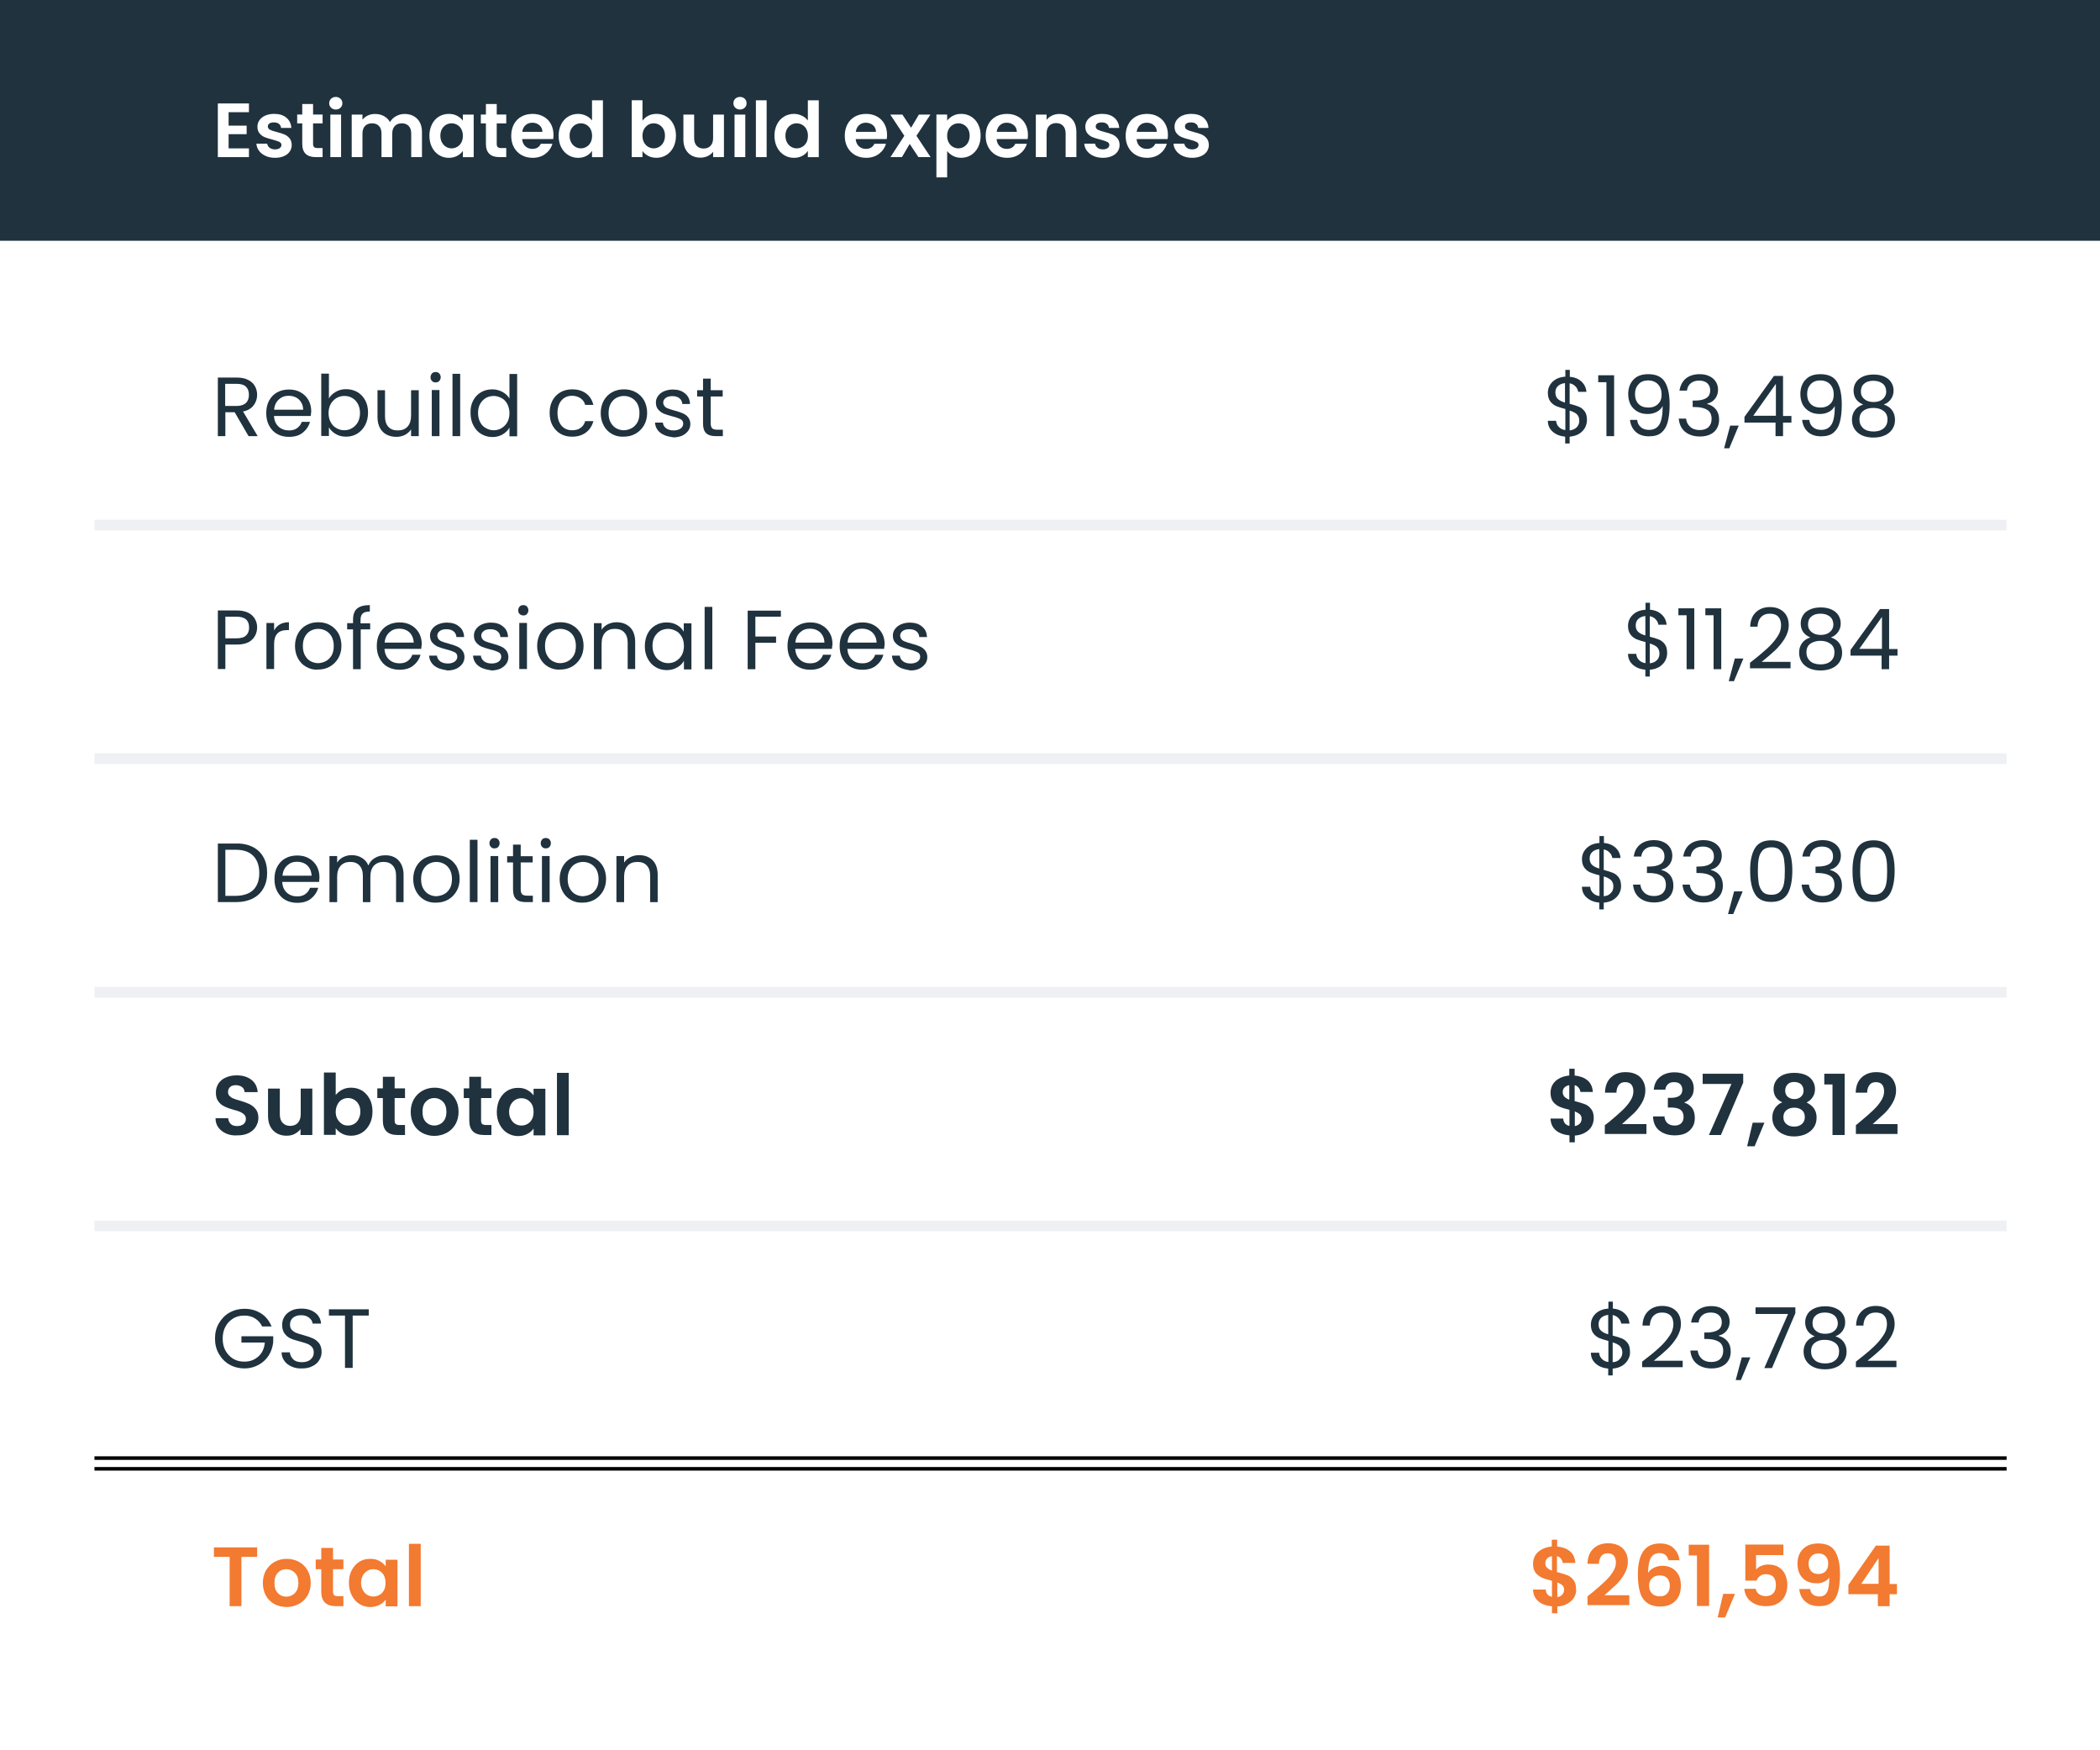 <?xml version="1.0" encoding="UTF-8"?><svg id="Layer_1" xmlns="http://www.w3.org/2000/svg" viewBox="0 0 1176 980"><rect x="0" y="0" width="1176" height="980" fill="#808080" stroke="none"/><defs><style>.cls-1{stroke:#eff0f3;stroke-width:6px;}.cls-1,.cls-2{fill:none;stroke-miterlimit:10;}.cls-2{stroke:#000;stroke-width:2px;}.cls-3{fill:#1f323e;}.cls-3,.cls-4,.cls-5{stroke-width:0px;}.cls-4{fill:#fff;}.cls-5{fill:#f27a31;}</style></defs><rect class="cls-4" y="1.33" width="1176" height="978.67"/><rect class="cls-3" y="0" width="1176" height="134.8"/><path class="cls-3" d="m139.2,244.2l-7.8-13.4h-5.2v13.4h-4.2v-32.8h10.6c2.5,0,4.6.4,6.3,1.3,1.7.8,3,2,3.8,3.4s1.3,3.1,1.3,4.9c0,2.3-.7,4.3-2,6s-3.3,2.9-5.9,3.4l8.2,13.8h-5.1Zm-13-16.9h6.3c2.3,0,4.1-.6,5.2-1.7,1.2-1.1,1.7-2.7,1.7-4.6s-.6-3.5-1.7-4.5c-1.1-1.1-2.9-1.6-5.3-1.6h-6.3v12.4h.1Z"/><path class="cls-3" d="m174,232.9h-20.6c.2,2.5,1,4.5,2.6,6,1.6,1.4,3.5,2.1,5.8,2.1,1.9,0,3.4-.4,4.6-1.3,1.2-.9,2.1-2,2.6-3.5h4.6c-.7,2.5-2.1,4.5-4.1,6.1s-4.6,2.3-7.7,2.3c-2.4,0-4.6-.5-6.6-1.6s-3.4-2.7-4.5-4.7-1.6-4.4-1.6-7,.5-5,1.6-7,2.6-3.6,4.5-4.6c1.9-1.1,4.2-1.6,6.7-1.6s4.6.5,6.5,1.6,3.3,2.5,4.4,4.4c1,1.9,1.5,4,1.5,6.3-.1.7-.2,1.6-.3,2.5Zm-5.4-7.7c-.7-1.2-1.7-2.1-2.9-2.7-1.2-.6-2.6-.9-4.1-.9-2.2,0-4,.7-5.5,2.1-1.5,1.4-2.4,3.3-2.6,5.7h16.3c-.1-1.6-.4-3-1.2-4.2Z"/><path class="cls-3" d="m188,219.4c1.7-1,3.6-1.5,5.8-1.5s4.4.5,6.3,1.6c1.9,1.1,3.3,2.6,4.4,4.6,1.1,2,1.6,4.3,1.6,6.9s-.5,4.9-1.6,7c-1.1,2-2.5,3.6-4.4,4.8-1.9,1.1-3.9,1.7-6.2,1.7s-4.2-.5-5.9-1.5-2.9-2.2-3.8-3.7v4.8h-4.3v-34.9h4.3v13.9c.8-1.5,2.1-2.7,3.8-3.7Zm12.4,6.7c-.8-1.4-1.8-2.5-3.2-3.3s-2.8-1.1-4.4-1.1-3,.4-4.4,1.2c-1.3.8-2.4,1.9-3.2,3.3-.8,1.5-1.2,3.1-1.2,5.1s.4,3.7,1.2,5.1c.8,1.5,1.9,2.6,3.2,3.3,1.3.8,2.8,1.2,4.4,1.2s3.1-.4,4.4-1.2,2.4-1.9,3.2-3.3c.8-1.5,1.2-3.2,1.2-5.2,0-1.9-.4-3.6-1.2-5.1Z"/><path class="cls-3" d="m234.5,218.4v25.8h-4.3v-3.8c-.8,1.3-2,2.3-3.4,3.1-1.5.7-3.1,1.1-4.8,1.1-2,0-3.8-.4-5.4-1.2-1.6-.8-2.9-2.1-3.8-3.7-.9-1.7-1.4-3.7-1.4-6.1v-15.1h4.2v14.6c0,2.5.6,4.5,1.9,5.9,1.3,1.4,3,2,5.3,2s4.1-.7,5.4-2.1c1.3-1.4,2-3.5,2-6.2v-14.2h4.3v-.1Z"/><path class="cls-3" d="m241.9,213.3c-.6-.6-.8-1.3-.8-2.1s.3-1.5.8-2.1c.6-.6,1.3-.8,2.1-.8s1.5.3,2,.8c.5.6.8,1.3.8,2.1s-.3,1.5-.8,2.1-1.2.8-2,.8c-.8.1-1.5-.2-2.1-.8Zm4.2,5.1v25.8h-4.3v-25.8h4.3Z"/><path class="cls-3" d="m257.7,209.3v34.9h-4.3v-34.9h4.3Z"/><path class="cls-3" d="m265,224.2c1.1-2,2.5-3.5,4.4-4.6s4-1.6,6.3-1.6c2,0,3.9.5,5.6,1.4s3,2.1,4,3.7v-13.7h4.3v34.9h-4.3v-4.9c-.8,1.5-2.1,2.8-3.8,3.8-1.7,1-3.6,1.5-5.8,1.5s-4.4-.6-6.2-1.7c-1.9-1.1-3.3-2.7-4.4-4.8-1.1-2-1.6-4.4-1.6-7-.1-2.6.4-5,1.5-7Zm19.1,2c-.8-1.4-1.8-2.6-3.2-3.3s-2.8-1.2-4.4-1.2-3.1.4-4.4,1.1c-1.3.8-2.4,1.9-3.2,3.3s-1.2,3.1-1.2,5.1.4,3.7,1.2,5.2c.8,1.5,1.8,2.6,3.2,3.3,1.3.8,2.8,1.2,4.4,1.2s3.1-.4,4.4-1.2,2.4-1.9,3.2-3.3c.8-1.5,1.2-3.2,1.2-5.1s-.5-3.7-1.2-5.1Z"/><path class="cls-3" d="m309.4,224.2c1.1-2,2.6-3.5,4.5-4.6s4.1-1.6,6.5-1.6c3.2,0,5.8.8,7.8,2.3,2.1,1.5,3.4,3.7,4.1,6.4h-4.6c-.4-1.6-1.3-2.8-2.6-3.7-1.3-.9-2.9-1.4-4.7-1.4-2.4,0-4.4.8-5.9,2.5s-2.3,4.1-2.3,7.1.8,5.5,2.3,7.2,3.5,2.5,5.9,2.5c1.9,0,3.5-.4,4.7-1.3,1.3-.9,2.1-2.1,2.6-3.8h4.6c-.7,2.6-2.1,4.8-4.1,6.3-2.1,1.6-4.7,2.4-7.8,2.4-2.4,0-4.6-.5-6.5-1.6s-3.4-2.7-4.5-4.7-1.6-4.4-1.6-7.1c0-2.5.5-4.9,1.6-6.9Z"/><path class="cls-3" d="m342.7,243c-2-1.1-3.5-2.7-4.6-4.7s-1.7-4.4-1.7-7,.6-5,1.7-7,2.7-3.6,4.7-4.7c2-1.1,4.2-1.6,6.6-1.6s4.7.5,6.6,1.6c2,1.1,3.5,2.6,4.7,4.6,1.1,2,1.7,4.4,1.7,7s-.6,5-1.8,7c-1.2,2-2.8,3.6-4.8,4.7-2,1.1-4.2,1.6-6.7,1.6-2.3.1-4.4-.4-6.4-1.5Zm10.9-3.2c1.4-.7,2.4-1.8,3.3-3.2.8-1.4,1.2-3.2,1.2-5.3s-.4-3.8-1.2-5.3c-.8-1.4-1.9-2.5-3.2-3.2-1.3-.7-2.7-1.1-4.3-1.1s-3,.4-4.3,1.1c-1.3.7-2.3,1.8-3.1,3.2-.8,1.4-1.2,3.2-1.2,5.3s.4,3.9,1.2,5.3c.8,1.4,1.8,2.5,3.1,3.2,1.3.7,2.7,1.1,4.2,1.1s2.9-.4,4.3-1.1Z"/><path class="cls-3" d="m372,243.6c-1.6-.7-2.8-1.6-3.7-2.8-.9-1.2-1.4-2.6-1.5-4.2h4.4c.1,1.3.7,2.3,1.8,3.2,1.1.8,2.5,1.2,4.3,1.2,1.6,0,2.9-.4,3.9-1.1.9-.7,1.4-1.6,1.4-2.7s-.5-2-1.5-2.5-2.6-1.1-4.7-1.6c-1.9-.5-3.5-1-4.7-1.5s-2.2-1.3-3.1-2.3-1.3-2.4-1.3-4c0-1.3.4-2.5,1.2-3.6.8-1.1,1.9-2,3.3-2.6s3.1-1,4.9-1c2.9,0,5.2.7,6.9,2.2,1.8,1.4,2.7,3.4,2.8,5.9h-4.3c-.1-1.3-.6-2.4-1.6-3.2s-2.3-1.2-4-1.2c-1.5,0-2.8.3-3.7,1-.9.7-1.4,1.5-1.4,2.6,0,.8.3,1.5.8,2.1s1.2,1,2.1,1.3c.8.3,2,.7,3.5,1.1,1.9.5,3.4,1,4.5,1.5,1.2.5,2.2,1.2,3,2.2s1.3,2.2,1.3,3.8c0,1.4-.4,2.7-1.2,3.8-.8,1.1-1.9,2-3.3,2.7-1.4.6-3.1,1-4.9,1-1.9-.3-3.7-.6-5.2-1.3Z"/><path class="cls-3" d="m398,221.9v15.2c0,1.3.3,2.1.8,2.7.5.5,1.5.8,2.8.8h3.2v3.6h-3.9c-2.4,0-4.2-.5-5.4-1.6-1.2-1.1-1.8-2.9-1.8-5.4v-15.2h-3.3v-3.5h3.3v-6.5h4.3v6.5h6.7v3.5h-6.7v-.1Z"/><path class="cls-3" d="m887.6,239.5c-.8,1.4-1.9,2.5-3.3,3.4-1.5.9-3.2,1.4-5.3,1.6v3.8h-2.5v-3.8c-2.9-.3-5.2-1.2-7-2.8s-2.7-3.6-2.7-6.1h4.6c.1,1.3.6,2.5,1.5,3.4.9,1,2.1,1.6,3.7,1.8v-11.8c-2.1-.5-3.8-1.1-5.1-1.6-1.3-.6-2.4-1.4-3.3-2.6-.9-1.2-1.4-2.8-1.4-4.8,0-2.5.9-4.6,2.7-6.3s4.1-2.6,7.1-2.8v-3.8h2.5v3.9c2.7.2,4.8,1.1,6.5,2.6,1.6,1.5,2.6,3.4,2.8,5.8h-4.6c-.2-1.1-.6-2.1-1.5-3-.8-.9-1.9-1.5-3.3-1.8v11.5c2.1.5,3.8,1.1,5.1,1.6s2.4,1.4,3.3,2.6c.9,1.2,1.3,2.8,1.3,4.9,0,1.5-.4,2.9-1.1,4.3Zm-15.2-16.1c.9.8,2.2,1.5,4,2v-10.9c-1.6.2-2.9.7-3.9,1.6-1,.9-1.5,2.1-1.5,3.7.1,1.6.5,2.8,1.4,3.6Zm10.6,15.8c1-1,1.4-2.3,1.4-3.7,0-1.5-.5-2.7-1.4-3.6-.9-.8-2.3-1.5-4-2v11.1c1.7-.2,3-.8,4-1.8Z"/><path class="cls-3" d="m895,214v-3.9h8.9v34.1h-4.3v-30.2h-4.6Z"/><path class="cls-3" d="m918.9,239.2c1.1,1,2.7,1.5,4.6,1.5,2.6,0,4.5-1,5.8-3.1,1.2-2,1.8-5.5,1.8-10.3-.7,1.4-1.8,2.5-3.3,3.3s-3.2,1.2-5.1,1.2c-2.1,0-4-.4-5.6-1.3-1.6-.9-2.9-2.1-3.9-3.8-.9-1.7-1.4-3.7-1.4-6,0-3.4,1-6.1,2.9-8.1,1.9-2.1,4.7-3.1,8.3-3.1,4.4,0,7.5,1.4,9.3,4.3,1.8,2.9,2.7,7.1,2.7,12.8,0,4-.4,7.2-1.1,9.8s-1.9,4.5-3.6,5.9c-1.7,1.4-4,2-6.9,2-3.2,0-5.7-.9-7.5-2.6-1.8-1.7-2.8-3.9-3.1-6.6h4c.2,1.8.9,3.1,2.1,4.1Zm9.6-13c1.4-1.3,2-3.1,2-5.3,0-2.4-.7-4.3-2-5.7s-3.2-2.2-5.6-2.2c-2.2,0-4,.7-5.3,2.1-1.3,1.4-2,3.2-2,5.5s.6,4.1,1.9,5.5c1.3,1.4,3.2,2.1,5.6,2.1,2.3,0,4.1-.7,5.4-2Z"/><path class="cls-3" d="m944.1,211.9c2-1.6,4.6-2.4,7.8-2.4,2.1,0,4,.4,5.5,1.2,1.6.8,2.7,1.8,3.5,3.1s1.2,2.8,1.2,4.5c0,1.9-.6,3.6-1.7,5-1.1,1.4-2.6,2.3-4.4,2.7v.2c2,.5,3.7,1.5,4.9,3s1.8,3.4,1.8,5.8c0,1.8-.4,3.4-1.2,4.8-.8,1.4-2,2.6-3.7,3.4-1.6.8-3.6,1.2-5.9,1.2-3.3,0-6.1-.9-8.2-2.6-2.1-1.7-3.3-4.2-3.6-7.4h4.1c.2,1.9,1,3.4,2.3,4.6,1.3,1.2,3.1,1.8,5.3,1.8s3.9-.6,5-1.7,1.7-2.6,1.7-4.5c0-2.4-.8-4.1-2.4-5.1-1.6-1-3.9-1.6-7.1-1.6h-1.1v-3.6h1.1c2.9,0,5.1-.5,6.5-1.4,1.5-.9,2.2-2.4,2.2-4.3,0-1.7-.5-3-1.6-4s-2.6-1.5-4.6-1.5-3.5.5-4.7,1.5-1.9,2.4-2.1,4.1h-4.2c.5-2.9,1.6-5.1,3.6-6.8Z"/><path class="cls-3" d="m973.7,238.3l-5.3,12.7h-2.9l3.4-12.7h4.8Z"/><path class="cls-3" d="m976.9,236.6v-3.2l16.5-22.9h5.1v22.4h4.7v3.7h-4.7v7.6h-4.2v-7.6h-17.4Zm17.6-21.7l-12.7,17.9h12.7v-17.9Z"/><path class="cls-3" d="m1015.3,239.2c1.1,1,2.7,1.5,4.6,1.5,2.6,0,4.5-1,5.8-3.1,1.2-2,1.8-5.5,1.8-10.3-.7,1.4-1.8,2.5-3.3,3.3s-3.2,1.2-5.1,1.2c-2.1,0-4-.4-5.6-1.3-1.6-.9-2.9-2.1-3.9-3.8-.9-1.7-1.4-3.7-1.4-6,0-3.4,1-6.1,2.9-8.1,1.9-2.1,4.7-3.1,8.3-3.1,4.4,0,7.5,1.4,9.3,4.3,1.8,2.9,2.7,7.1,2.7,12.8,0,4-.4,7.2-1.1,9.8s-1.9,4.5-3.6,5.9-4,2-6.9,2c-3.2,0-5.7-.9-7.5-2.6-1.8-1.7-2.8-3.9-3.1-6.6h4c.2,1.8.9,3.1,2.1,4.1Zm9.6-13c1.4-1.3,2-3.1,2-5.3,0-2.4-.7-4.3-2-5.7-1.3-1.4-3.2-2.2-5.6-2.2-2.2,0-4,.7-5.3,2.1-1.3,1.4-2,3.2-2,5.5s.6,4.1,1.9,5.5c1.3,1.4,3.2,2.1,5.6,2.1,2.3,0,4-.7,5.4-2Z"/><path class="cls-3" d="m1039.4,223.5c-.9-1.3-1.4-2.9-1.4-4.8,0-1.7.4-3.2,1.3-4.6s2.1-2.4,3.8-3.2c1.7-.8,3.7-1.2,6.1-1.2s4.4.4,6.1,1.2,3,1.9,3.8,3.2c.9,1.4,1.3,2.9,1.3,4.6,0,1.8-.5,3.4-1.5,4.8s-2.3,2.4-4,3c1.9.6,3.5,1.6,4.6,3.1s1.7,3.3,1.7,5.4-.5,3.8-1.5,5.3-2.4,2.7-4.3,3.5c-1.8.8-4,1.2-6.3,1.2s-4.5-.4-6.3-1.2-3.2-2-4.2-3.5-1.5-3.3-1.5-5.3c0-2.1.6-3.9,1.7-5.4s2.7-2.5,4.6-3.1c-1.7-.7-3.1-1.7-4-3Zm4.1,6.5c-1.5,1.1-2.2,2.7-2.2,4.9,0,2,.7,3.6,2.1,4.9,1.4,1.2,3.4,1.8,5.8,1.8s4.3-.6,5.7-1.8,2.1-2.8,2.1-4.9-.7-3.7-2.2-4.8c-1.4-1.1-3.3-1.7-5.7-1.7-2.3,0-4.2.5-5.6,1.6Zm10.8-15.2c-1.3-1-3-1.6-5.2-1.6s-3.9.5-5.1,1.6c-1.3,1-1.9,2.5-1.9,4.5,0,1.8.7,3.2,2,4.2,1.3,1.1,3,1.6,5.1,1.6s3.8-.5,5.1-1.6c1.3-1.1,2-2.5,2-4.3-.1-1.9-.7-3.4-2-4.4Z"/><path class="cls-3" d="m141.1,358.2c-1.9,1.8-4.7,2.7-8.6,2.7h-6.3v13.7h-4.2v-32.8h10.6c3.7,0,6.5.9,8.5,2.7,1.9,1.8,2.9,4.1,2.9,6.9-.1,2.7-1,5-2.9,6.8Zm-3.3-2.4c1.1-1,1.7-2.5,1.7-4.4,0-4.1-2.3-6.1-7-6.1h-6.3v12.1h6.3c2.4,0,4.2-.5,5.3-1.6Z"/><path class="cls-3" d="m156.7,349.6c1.4-.8,3.1-1.2,5.1-1.2v4.4h-1.1c-4.8,0-7.2,2.6-7.2,7.8v14h-4.3v-25.8h4.3v4.2c.8-1.5,1.9-2.6,3.2-3.4Z"/><path class="cls-3" d="m171.5,373.4c-2-1.1-3.5-2.7-4.6-4.7s-1.7-4.4-1.7-7,.6-5,1.7-7c1.1-2,2.7-3.6,4.7-4.7s4.2-1.6,6.6-1.6,4.7.5,6.6,1.6c2,1.1,3.5,2.6,4.7,4.6,1.1,2,1.7,4.4,1.7,7s-.6,5-1.8,7-2.8,3.6-4.8,4.7-4.2,1.6-6.7,1.6c-2.3.2-4.4-.4-6.4-1.5Zm10.9-3.2c1.4-.7,2.4-1.8,3.3-3.2.8-1.4,1.2-3.2,1.2-5.3s-.4-3.8-1.2-5.3c-.8-1.4-1.9-2.5-3.2-3.2s-2.7-1.1-4.3-1.1-3,.4-4.3,1.1-2.3,1.8-3.1,3.2c-.8,1.4-1.2,3.2-1.2,5.3s.4,3.9,1.2,5.3,1.8,2.5,3.1,3.2,2.7,1.1,4.2,1.1,2.9-.4,4.3-1.1Z"/><path class="cls-3" d="m207.5,352.4h-5.5v22.3h-4.3v-22.3h-3.3v-3.5h3.3v-1.8c0-2.9.7-5,2.2-6.3s3.9-2,7.2-2v3.6c-1.9,0-3.2.4-4,1.1s-1.2,2-1.2,3.7v1.8h5.4v3.4h.2Z"/><path class="cls-3" d="m235.9,363.3h-20.6c.2,2.5,1,4.5,2.6,6,1.6,1.4,3.5,2.1,5.8,2.1,1.9,0,3.4-.4,4.6-1.3,1.2-.9,2.1-2,2.6-3.5h4.6c-.7,2.5-2.1,4.5-4.1,6.1s-4.6,2.3-7.7,2.3c-2.4,0-4.6-.5-6.6-1.6s-3.4-2.7-4.5-4.7-1.6-4.4-1.6-7,.5-5,1.6-7,2.6-3.6,4.5-4.6c1.9-1.1,4.2-1.6,6.7-1.6s4.6.5,6.5,1.6,3.3,2.5,4.4,4.4c1,1.9,1.5,4,1.5,6.3-.2.8-.2,1.6-.3,2.5Zm-5.4-7.7c-.7-1.2-1.7-2.1-2.9-2.7s-2.6-.9-4.1-.9c-2.2,0-4,.7-5.5,2.1s-2.4,3.3-2.6,5.7h16.3c-.1-1.6-.5-3-1.2-4.2Z"/><path class="cls-3" d="m245.5,374.1c-1.6-.7-2.8-1.6-3.7-2.8-.9-1.2-1.4-2.6-1.5-4.2h4.4c.1,1.3.7,2.3,1.8,3.2,1.1.8,2.5,1.2,4.3,1.2,1.6,0,2.9-.4,3.9-1.1.9-.7,1.4-1.6,1.4-2.7s-.5-2-1.5-2.5-2.6-1.1-4.7-1.6c-1.9-.5-3.5-1-4.7-1.5s-2.2-1.3-3.1-2.3c-.9-1-1.3-2.4-1.3-4,0-1.3.4-2.5,1.2-3.6s1.9-2,3.3-2.6c1.4-.6,3.1-1,4.9-1,2.9,0,5.2.7,6.9,2.2,1.8,1.4,2.7,3.4,2.8,5.9h-4.3c-.1-1.3-.6-2.4-1.6-3.2s-2.3-1.2-4-1.2c-1.5,0-2.8.3-3.7,1s-1.4,1.5-1.4,2.6c0,.8.3,1.5.8,2.1s1.2,1,2.1,1.3c.8.3,2,.7,3.5,1.1,1.9.5,3.4,1,4.5,1.5,1.2.5,2.2,1.2,3,2.2s1.3,2.2,1.3,3.8c0,1.4-.4,2.7-1.2,3.8-.8,1.1-1.9,2-3.3,2.7-1.4.6-3.1,1-4.9,1-1.9-.3-3.7-.7-5.2-1.3Z"/><path class="cls-3" d="m270.1,374.1c-1.6-.7-2.8-1.6-3.7-2.8-.9-1.2-1.4-2.6-1.5-4.2h4.4c.1,1.3.7,2.3,1.8,3.2,1.1.8,2.5,1.2,4.3,1.2,1.6,0,2.9-.4,3.9-1.1.9-.7,1.4-1.6,1.4-2.7s-.5-2-1.5-2.5-2.6-1.1-4.7-1.6c-1.9-.5-3.5-1-4.7-1.5s-2.2-1.3-3.1-2.3-1.3-2.4-1.3-4c0-1.3.4-2.5,1.2-3.6.8-1.1,1.9-2,3.3-2.6s3.1-1,4.9-1c2.9,0,5.2.7,6.9,2.2,1.8,1.4,2.7,3.4,2.8,5.9h-4.3c-.1-1.3-.6-2.4-1.6-3.2s-2.3-1.2-4-1.2c-1.5,0-2.8.3-3.7,1-.9.7-1.4,1.5-1.4,2.6,0,.8.3,1.5.8,2.1s1.2,1,2.1,1.3c.8.3,2,.7,3.5,1.1,1.9.5,3.4,1,4.5,1.5,1.2.5,2.2,1.2,3,2.2s1.3,2.2,1.3,3.8c0,1.4-.4,2.7-1.2,3.8-.8,1.1-1.9,2-3.3,2.7-1.4.6-3.1,1-4.9,1-1.9-.3-3.7-.7-5.2-1.3Z"/><path class="cls-3" d="m291,343.8c-.6-.6-.8-1.3-.8-2.1s.3-1.5.8-2.1c.6-.6,1.3-.8,2.1-.8s1.5.3,2,.8c.5.6.8,1.3.8,2.1s-.3,1.5-.8,2.1-1.2.8-2,.8c-.9,0-1.5-.3-2.1-.8Zm4.1,5v25.8h-4.3v-25.8h4.3Z"/><path class="cls-3" d="m307.1,373.4c-2-1.1-3.5-2.7-4.6-4.7s-1.7-4.4-1.7-7,.6-5,1.7-7,2.7-3.6,4.7-4.7,4.2-1.6,6.6-1.6,4.7.5,6.6,1.6c2,1.1,3.5,2.6,4.7,4.6,1.1,2,1.7,4.4,1.7,7s-.6,5-1.8,7c-1.2,2-2.8,3.6-4.8,4.7s-4.2,1.6-6.7,1.6c-2.2.2-4.4-.4-6.4-1.5Zm10.9-3.2c1.4-.7,2.4-1.8,3.3-3.2.8-1.4,1.2-3.2,1.2-5.3s-.4-3.8-1.2-5.3c-.8-1.4-1.9-2.5-3.2-3.2-1.3-.7-2.7-1.1-4.3-1.1s-3,.4-4.3,1.1-2.3,1.8-3.1,3.2c-.8,1.4-1.2,3.2-1.2,5.3s.4,3.9,1.2,5.3c.8,1.4,1.8,2.5,3.1,3.2,1.3.7,2.7,1.1,4.2,1.1s3-.4,4.3-1.1Z"/><path class="cls-3" d="m352.8,351.2c1.9,1.9,2.9,4.6,2.9,8.2v15.2h-4.2v-14.6c0-2.6-.6-4.5-1.9-5.9s-3-2-5.3-2-4.1.7-5.4,2.1-2,3.5-2,6.2v14.3h-4.3v-25.8h4.3v3.7c.8-1.3,2-2.3,3.5-3.1,1.5-.7,3.1-1.1,4.8-1.1,3.1,0,5.6.9,7.6,2.8Z"/><path class="cls-3" d="m362.7,354.7c1.1-2,2.5-3.5,4.4-4.6s3.9-1.6,6.2-1.6,4.2.5,5.9,1.5c1.7,1,2.9,2.2,3.7,3.7v-4.7h4.3v25.8h-4.2v-4.8c-.8,1.5-2.1,2.8-3.8,3.7-1.7,1-3.6,1.5-5.9,1.5s-4.4-.6-6.2-1.7c-1.9-1.1-3.3-2.7-4.4-4.8-1.1-2-1.6-4.4-1.6-7s.6-5,1.6-7Zm19.1,1.9c-.8-1.4-1.8-2.6-3.2-3.3s-2.8-1.2-4.4-1.2-3.1.4-4.4,1.1c-1.3.8-2.4,1.9-3.2,3.3s-1.2,3.1-1.2,5.1.4,3.7,1.2,5.2c.8,1.5,1.8,2.6,3.2,3.3,1.3.8,2.8,1.2,4.4,1.2s3.1-.4,4.4-1.2,2.4-1.9,3.2-3.3c.8-1.5,1.2-3.2,1.2-5.1s-.4-3.7-1.2-5.1Z"/><path class="cls-3" d="m398.9,339.8v34.9h-4.3v-34.9h4.3Z"/><path class="cls-3" d="m437.3,341.8v3.5h-14.3v11.1h11.6v3.5h-11.6v14.8h-4.3v-32.8h18.6v-.1Z"/><path class="cls-3" d="m465.9,363.3h-20.6c.2,2.5,1,4.5,2.6,6s3.5,2.1,5.8,2.1c1.9,0,3.4-.4,4.6-1.3s2.1-2,2.6-3.5h4.6c-.7,2.5-2.1,4.5-4.1,6.1s-4.6,2.3-7.7,2.3c-2.5,0-4.6-.5-6.6-1.6s-3.4-2.7-4.5-4.7-1.6-4.4-1.6-7,.5-5,1.6-7,2.6-3.6,4.5-4.6c1.9-1.1,4.2-1.6,6.7-1.6s4.6.5,6.5,1.6,3.3,2.5,4.4,4.4,1.5,4,1.5,6.3c-.2.8-.2,1.6-.3,2.5Zm-5.4-7.7c-.7-1.2-1.7-2.1-2.9-2.7-1.2-.6-2.6-.9-4.1-.9-2.2,0-4,.7-5.5,2.1s-2.4,3.3-2.6,5.7h16.3c-.1-1.6-.4-3-1.2-4.2Z"/><path class="cls-3" d="m495.1,363.3h-20.6c.2,2.5,1,4.5,2.6,6s3.5,2.1,5.8,2.1c1.9,0,3.4-.4,4.6-1.3s2.1-2,2.6-3.5h4.6c-.7,2.5-2.1,4.5-4.1,6.1s-4.6,2.3-7.7,2.3c-2.5,0-4.6-.5-6.6-1.6s-3.4-2.7-4.5-4.7-1.6-4.4-1.6-7,.5-5,1.6-7,2.6-3.6,4.5-4.6c1.9-1.1,4.2-1.6,6.7-1.6s4.6.5,6.5,1.6,3.3,2.5,4.4,4.4,1.5,4,1.5,6.3c-.1.8-.2,1.6-.3,2.5Zm-5.4-7.7c-.7-1.2-1.7-2.1-2.9-2.7-1.2-.6-2.6-.9-4.1-.9-2.2,0-4,.7-5.5,2.1s-2.4,3.3-2.6,5.7h16.3c-.1-1.6-.4-3-1.2-4.2Z"/><path class="cls-3" d="m504.7,374.1c-1.6-.7-2.8-1.6-3.7-2.8-.9-1.2-1.4-2.6-1.5-4.2h4.4c.1,1.3.7,2.3,1.8,3.2,1.1.8,2.5,1.2,4.3,1.2,1.6,0,2.9-.4,3.9-1.1.9-.7,1.4-1.6,1.4-2.7s-.5-2-1.5-2.5-2.6-1.1-4.7-1.6c-1.9-.5-3.5-1-4.7-1.5s-2.2-1.3-3.1-2.3-1.3-2.4-1.3-4c0-1.3.4-2.5,1.2-3.6.8-1.1,1.9-2,3.3-2.6s3.1-1,4.9-1c2.9,0,5.2.7,6.9,2.2,1.8,1.4,2.7,3.4,2.8,5.9h-4.3c-.1-1.3-.6-2.4-1.6-3.2s-2.3-1.2-4-1.2c-1.5,0-2.8.3-3.7,1-.9.7-1.4,1.5-1.4,2.6,0,.8.3,1.5.8,2.1s1.2,1,2.1,1.3c.8.3,2,.7,3.5,1.1,1.9.5,3.4,1,4.5,1.5,1.2.5,2.2,1.2,3,2.2s1.3,2.2,1.3,3.8c0,1.4-.4,2.7-1.2,3.8-.8,1.1-1.9,2-3.3,2.7s-3.1,1-4.9,1c-1.8-.3-3.6-.7-5.2-1.3Z"/><path class="cls-3" d="m932.5,370c-.8,1.4-1.9,2.5-3.3,3.4-1.5.9-3.2,1.4-5.3,1.6v3.8h-2.5v-3.8c-2.9-.3-5.2-1.2-7-2.8-1.8-1.6-2.7-3.6-2.7-6.1h4.6c.1,1.3.6,2.5,1.5,3.4.9,1,2.1,1.6,3.7,1.8v-11.8c-2.1-.5-3.8-1.1-5.1-1.6-1.3-.6-2.4-1.4-3.3-2.6-.9-1.2-1.4-2.8-1.4-4.8,0-2.5.9-4.6,2.7-6.3,1.8-1.7,4.1-2.6,7.1-2.8v-3.9h2.5v3.9c2.7.2,4.8,1.1,6.5,2.6,1.6,1.5,2.6,3.4,2.8,5.8h-4.6c-.2-1.1-.6-2.1-1.5-3-.8-.9-1.9-1.5-3.3-1.8v11.5c2.1.5,3.8,1.1,5.1,1.6s2.4,1.4,3.3,2.6c.9,1.2,1.3,2.8,1.3,4.9,0,1.5-.3,3-1.1,4.4Zm-15.1-16.2c.9.8,2.2,1.5,4,2v-10.9c-1.6.2-2.9.7-3.9,1.6s-1.5,2.1-1.5,3.7.5,2.8,1.4,3.6Zm10.5,15.8c1-1,1.4-2.3,1.4-3.7,0-1.5-.5-2.7-1.4-3.6-.9-.8-2.3-1.5-4-2v11.1c1.7-.2,3.1-.8,4-1.8Z"/><path class="cls-3" d="m939.9,344.5v-3.9h8.9v34.1h-4.3v-30.2h-4.6Z"/><path class="cls-3" d="m955,344.5v-3.9h8.9v34.1h-4.3v-30.2h-4.6Z"/><path class="cls-3" d="m976.3,368.7l-5.3,12.7h-2.9l3.4-12.7h4.8Z"/><path class="cls-3" d="m989.4,363.3c2.3-2.1,4.2-4.2,5.7-6.5,1.6-2.2,2.3-4.5,2.3-6.6s-.5-3.7-1.5-4.8c-1-1.2-2.6-1.8-4.8-1.8s-3.8.7-5,2-1.8,3.1-1.9,5.3h-4.1c.1-3.5,1.2-6.2,3.2-8.1s4.6-2.9,7.8-2.9,5.8.9,7.7,2.7c1.9,1.8,2.9,4.3,2.9,7.4,0,2.6-.8,5.1-2.3,7.6-1.6,2.5-3.3,4.6-5.3,6.5s-4.5,4-7.6,6.5h16.2v3.6h-22.7v-3.1c4-3.1,7.1-5.7,9.4-7.8Z"/><path class="cls-3" d="m1009.8,353.9c-.9-1.3-1.4-2.9-1.4-4.8,0-1.7.4-3.2,1.3-4.6.8-1.4,2.1-2.4,3.8-3.2,1.7-.8,3.7-1.2,6.1-1.2s4.4.4,6.1,1.2c1.7.8,3,1.9,3.8,3.2.9,1.4,1.3,2.9,1.3,4.6,0,1.8-.5,3.4-1.5,4.8s-2.3,2.4-4,3c1.9.6,3.5,1.6,4.6,3.1s1.7,3.3,1.7,5.4-.5,3.8-1.5,5.3-2.4,2.7-4.3,3.5c-1.8.8-3.9,1.2-6.3,1.2s-4.5-.4-6.3-1.2c-1.8-.8-3.2-2-4.2-3.5s-1.5-3.3-1.5-5.3c0-2.1.6-3.9,1.7-5.4,1.1-1.5,2.7-2.5,4.6-3.1-1.7-.7-3.1-1.7-4-3Zm4,6.5c-1.5,1.1-2.2,2.7-2.2,4.9,0,2,.7,3.6,2.1,4.9,1.4,1.2,3.4,1.8,5.8,1.8s4.3-.6,5.7-1.8c1.4-1.2,2.1-2.8,2.1-4.9s-.7-3.7-2.2-4.8-3.3-1.7-5.7-1.7c-2.2,0-4.1.6-5.6,1.6Zm10.9-15.2c-1.3-1-3-1.6-5.2-1.6s-3.9.5-5.1,1.6c-1.3,1-1.9,2.5-1.9,4.5,0,1.8.7,3.2,2,4.2,1.3,1.1,3,1.6,5.1,1.6s3.8-.5,5.1-1.6,2-2.5,2-4.3c-.1-1.9-.7-3.4-2-4.4Z"/><path class="cls-3" d="m1036.3,367.1v-3.2l16.5-22.9h5.1v22.4h4.7v3.7h-4.7v7.6h-4.2v-7.6h-17.4Zm17.6-21.7l-12.7,17.9h12.7v-17.9Z"/><path class="cls-3" d="m141.5,474.2c2.6,1.3,4.6,3.2,6,5.7s2.1,5.4,2.1,8.8-.7,6.3-2.1,8.7c-1.4,2.5-3.4,4.4-6,5.7-2.6,1.3-5.7,2-9.3,2h-10.2v-32.8h10.2c3.6-.1,6.7.6,9.3,1.9Zm.4,24c2.2-2.2,3.3-5.4,3.3-9.4s-1.1-7.3-3.4-9.6c-2.2-2.3-5.5-3.4-9.7-3.4h-5.9v25.8h5.9c4.3-.1,7.6-1.2,9.8-3.4Z"/><path class="cls-3" d="m178.7,493.8h-20.7c.2,2.5,1,4.5,2.6,6,1.6,1.4,3.5,2.1,5.8,2.1,1.9,0,3.4-.4,4.6-1.3,1.2-.9,2.1-2,2.6-3.5h4.6c-.7,2.5-2.1,4.5-4.1,6.1s-4.6,2.3-7.7,2.3c-2.4,0-4.6-.5-6.6-1.6s-3.4-2.7-4.5-4.7-1.6-4.4-1.6-7,.5-5,1.6-7,2.6-3.6,4.5-4.6c1.9-1.1,4.2-1.6,6.7-1.6s4.6.5,6.5,1.6,3.3,2.5,4.4,4.4c1,1.9,1.5,4,1.5,6.3-.1.7-.1,1.6-.2,2.5Zm-5.4-7.7c-.7-1.2-1.7-2.1-2.9-2.7s-2.6-.9-4.1-.9c-2.2,0-4,.7-5.5,2.1s-2.4,3.3-2.6,5.7h16.3c-.1-1.6-.5-3.1-1.2-4.2Z"/><path class="cls-3" d="m220.9,480c1.6.8,2.8,2.1,3.7,3.7.9,1.7,1.4,3.7,1.4,6.1v15.3h-4.2v-14.6c0-2.6-.6-4.5-1.9-5.9s-3-2-5.2-2-4,.7-5.3,2.1-2,3.5-2,6.2v14.2h-4.2v-14.6c0-2.6-.6-4.5-1.9-5.9s-3-2-5.2-2-4,.7-5.3,2.1-2,3.5-2,6.2v14.2h-4.3v-25.8h4.3v3.7c.8-1.3,2-2.4,3.4-3.1s3-1.1,4.7-1.1c2.2,0,4.1.5,5.7,1.5,1.7,1,2.9,2.4,3.7,4.3.7-1.8,1.9-3.2,3.6-4.2,1.7-1,3.5-1.5,5.6-1.5,2-.1,3.8.3,5.4,1.1Z"/><path class="cls-3" d="m237.7,503.9c-2-1.1-3.5-2.7-4.6-4.7s-1.7-4.4-1.7-7,.6-5,1.7-7c1.1-2,2.7-3.6,4.7-4.7s4.2-1.6,6.6-1.6,4.7.5,6.6,1.6c2,1.1,3.5,2.6,4.7,4.6,1.1,2,1.7,4.4,1.7,7s-.6,5-1.8,7-2.8,3.6-4.8,4.7-4.2,1.6-6.7,1.6c-2.3.1-4.5-.4-6.4-1.5Zm10.9-3.2c1.4-.7,2.4-1.8,3.3-3.2.8-1.4,1.2-3.2,1.2-5.3s-.4-3.8-1.2-5.3c-.8-1.4-1.9-2.5-3.2-3.2s-2.7-1.1-4.3-1.1-3,.4-4.3,1.1-2.3,1.8-3.1,3.2c-.8,1.4-1.2,3.2-1.2,5.3s.4,3.9,1.2,5.3,1.8,2.5,3.1,3.2,2.7,1.1,4.2,1.1c1.5-.1,2.9-.4,4.3-1.1Z"/><path class="cls-3" d="m267.4,470.2v34.9h-4.3v-34.9h4.3Z"/><path class="cls-3" d="m274.9,474.2c-.6-.6-.8-1.3-.8-2.1s.3-1.5.8-2.1c.6-.6,1.3-.8,2.1-.8s1.5.3,2,.8c.5.6.8,1.3.8,2.1s-.3,1.5-.8,2.1-1.2.8-2,.8c-.9.1-1.6-.2-2.1-.8Zm4.1,5.1v25.8h-4.3v-25.8h4.3Z"/><path class="cls-3" d="m291.6,482.8v15.2c0,1.3.3,2.1.8,2.7.5.5,1.5.8,2.8.8h3.2v3.6h-3.9c-2.4,0-4.2-.5-5.4-1.6-1.2-1.1-1.8-2.9-1.8-5.4v-15.2h-3.3v-3.5h3.3v-6.5h4.3v6.5h6.7v3.5h-6.7v-.1Z"/><path class="cls-3" d="m303.6,474.2c-.6-.6-.8-1.3-.8-2.1s.3-1.5.8-2.1c.6-.6,1.3-.8,2.1-.8s1.5.3,2,.8c.5.6.8,1.3.8,2.1s-.3,1.5-.8,2.1-1.2.8-2,.8c-.8.1-1.5-.2-2.1-.8Zm4.2,5.1v25.8h-4.3v-25.8h4.3Z"/><path class="cls-3" d="m319.7,503.9c-2-1.1-3.5-2.7-4.6-4.7s-1.7-4.4-1.7-7,.6-5,1.7-7,2.7-3.6,4.7-4.7,4.2-1.6,6.6-1.6,4.7.5,6.6,1.6c2,1.1,3.5,2.6,4.7,4.6,1.1,2,1.7,4.4,1.7,7s-.6,5-1.8,7c-1.2,2-2.8,3.6-4.8,4.7s-4.2,1.6-6.7,1.6c-2.2.1-4.4-.4-6.4-1.5Zm11-3.2c1.4-.7,2.4-1.8,3.3-3.2.8-1.4,1.2-3.2,1.2-5.3s-.4-3.8-1.2-5.3c-.8-1.4-1.9-2.5-3.2-3.2-1.3-.7-2.7-1.1-4.3-1.1s-3,.4-4.3,1.1-2.3,1.8-3.1,3.2c-.8,1.4-1.2,3.2-1.2,5.3s.4,3.9,1.2,5.3c.8,1.4,1.8,2.5,3.1,3.2,1.3.7,2.7,1.1,4.2,1.1,1.5-.1,2.9-.4,4.3-1.1Z"/><path class="cls-3" d="m365.4,481.6c1.9,1.9,2.9,4.6,2.9,8.2v15.3h-4.2v-14.6c0-2.6-.6-4.5-1.9-5.9s-3-2-5.3-2-4.1.7-5.4,2.1-2,3.5-2,6.2v14.2h-4.3v-25.8h4.3v3.7c.8-1.3,2-2.3,3.5-3.1,1.5-.7,3.1-1.1,4.8-1.1,3.1,0,5.7.9,7.6,2.8Z"/><path class="cls-3" d="m906.7,500.4c-.8,1.4-1.9,2.5-3.3,3.4s-3.2,1.4-5.3,1.6v3.8h-2.5v-3.8c-2.9-.3-5.2-1.2-7-2.8-1.8-1.6-2.7-3.6-2.7-6.1h4.6c.1,1.3.6,2.5,1.5,3.4.9,1,2.1,1.6,3.7,1.8v-11.6c-2.1-.5-3.8-1.1-5.1-1.6-1.3-.6-2.4-1.4-3.3-2.6-.9-1.2-1.4-2.8-1.4-4.8,0-2.5.9-4.6,2.7-6.3,1.8-1.7,4.1-2.6,7.1-2.8v-3.9h2.5v3.9c2.7.2,4.8,1.1,6.5,2.6,1.6,1.5,2.6,3.4,2.8,5.8h-4.6c-.2-1.1-.6-2.1-1.5-3-.8-.9-1.9-1.5-3.3-1.8v11.5c2.1.5,3.8,1.1,5.1,1.6s2.4,1.4,3.3,2.6c.9,1.2,1.3,2.8,1.3,4.9,0,1.4-.3,2.8-1.1,4.2Zm-15.1-16.1c.9.8,2.2,1.5,4,2v-10.9c-1.6.2-2.9.7-3.9,1.6s-1.5,2.1-1.5,3.7c0,1.6.5,2.7,1.4,3.6Zm10.5,15.7c1-1,1.4-2.3,1.4-3.7,0-1.5-.5-2.7-1.4-3.6-.9-.8-2.3-1.5-4-2v11.1c1.7-.1,3-.7,4-1.8Z"/><path class="cls-3" d="m918.5,472.8c2-1.6,4.6-2.4,7.8-2.4,2.1,0,4,.4,5.5,1.2,1.6.8,2.7,1.8,3.5,3.1.8,1.3,1.2,2.8,1.2,4.5,0,1.9-.6,3.6-1.7,5-1.1,1.4-2.6,2.3-4.4,2.7v.2c2,.5,3.7,1.5,4.9,3s1.8,3.4,1.8,5.8c0,1.8-.4,3.4-1.2,4.8s-2,2.6-3.7,3.4c-1.6.8-3.6,1.2-5.9,1.2-3.3,0-6.1-.9-8.2-2.6-2.1-1.7-3.3-4.2-3.6-7.4h4.1c.2,1.9,1,3.4,2.3,4.6s3.1,1.8,5.3,1.8,3.9-.6,5-1.7,1.7-2.6,1.7-4.5c0-2.4-.8-4.1-2.4-5.1-1.6-1-3.9-1.6-7.1-1.6h-1.1v-3.6h1.1c2.9,0,5.1-.5,6.5-1.4,1.5-.9,2.2-2.4,2.2-4.3,0-1.7-.5-3-1.6-4s-2.6-1.5-4.6-1.5-3.5.5-4.7,1.5-1.9,2.4-2.1,4.1h-4.2c.4-2.9,1.6-5.2,3.6-6.8Z"/><path class="cls-3" d="m946.2,472.8c2-1.6,4.6-2.4,7.8-2.4,2.1,0,4,.4,5.5,1.2s2.7,1.8,3.5,3.1c.8,1.3,1.2,2.8,1.2,4.5,0,1.9-.6,3.6-1.7,5-1.1,1.4-2.6,2.3-4.4,2.7v.2c2,.5,3.7,1.5,4.9,3s1.8,3.4,1.8,5.8c0,1.8-.4,3.4-1.2,4.8s-2,2.6-3.7,3.4c-1.6.8-3.6,1.2-5.9,1.2-3.3,0-6.1-.9-8.2-2.6s-3.3-4.2-3.6-7.4h4.1c.2,1.9,1,3.4,2.3,4.6s3.1,1.8,5.3,1.8,3.9-.6,5-1.7,1.7-2.6,1.7-4.5c0-2.4-.8-4.1-2.4-5.1s-3.9-1.6-7.1-1.6h-1.1v-3.6h1.1c2.9,0,5.1-.5,6.5-1.4,1.5-.9,2.2-2.4,2.2-4.3,0-1.7-.5-3-1.6-4s-2.6-1.5-4.6-1.5-3.5.5-4.7,1.5-1.9,2.4-2.1,4.1h-4.2c.5-2.9,1.6-5.2,3.6-6.8Z"/><path class="cls-3" d="m975.9,499.1l-5.3,12.7h-2.9l3.4-12.7h4.8Z"/><path class="cls-3" d="m982.7,475c1.8-3,4.8-4.5,9.2-4.5s7.4,1.5,9.2,4.5,2.6,7.2,2.6,12.6-.9,9.8-2.6,12.8c-1.8,3-4.8,4.6-9.2,4.6s-7.5-1.5-9.2-4.6c-1.8-3-2.6-7.3-2.6-12.8-.1-5.3.8-9.5,2.6-12.6Zm16.3,5.7c-.4-1.9-1.1-3.4-2.2-4.6-1.1-1.2-2.7-1.7-4.8-1.7s-3.8.6-4.9,1.7c-1.1,1.2-1.9,2.7-2.2,4.6-.4,1.9-.5,4.2-.5,6.9s.2,5.2.5,7.1c.4,1.9,1.1,3.5,2.2,4.6,1.1,1.2,2.7,1.7,4.9,1.7s3.7-.6,4.8-1.7c1.1-1.2,1.9-2.7,2.2-4.6.4-1.9.5-4.3.5-7.1,0-2.6-.2-5-.5-6.9Z"/><path class="cls-3" d="m1012.9,472.8c2-1.6,4.6-2.4,7.8-2.4,2.1,0,4,.4,5.5,1.2s2.7,1.8,3.5,3.1c.8,1.3,1.2,2.8,1.2,4.5,0,1.9-.6,3.6-1.7,5s-2.6,2.3-4.4,2.7v.2c2,.5,3.7,1.5,4.9,3,1.2,1.5,1.8,3.4,1.8,5.8,0,1.8-.4,3.4-1.2,4.8-.8,1.4-2,2.6-3.7,3.4-1.6.8-3.6,1.2-5.9,1.2-3.3,0-6.1-.9-8.2-2.6-2.1-1.7-3.3-4.2-3.6-7.4h4.1c.2,1.9,1,3.4,2.3,4.6s3.1,1.8,5.3,1.8,3.9-.6,5-1.7c1.1-1.1,1.7-2.6,1.7-4.5,0-2.4-.8-4.1-2.4-5.1s-3.9-1.6-7.1-1.6h-1.1v-3.6h1.1c2.9,0,5.1-.5,6.5-1.4,1.5-.9,2.2-2.4,2.2-4.3,0-1.7-.5-3-1.6-4s-2.6-1.5-4.6-1.5-3.5.5-4.7,1.5-1.9,2.4-2.1,4.1h-4.2c.5-2.9,1.6-5.2,3.6-6.8Z"/><path class="cls-3" d="m1040,475c1.8-3,4.8-4.5,9.2-4.5s7.4,1.5,9.2,4.5c1.8,3,2.6,7.2,2.6,12.6s-.9,9.8-2.6,12.8c-1.8,3-4.8,4.6-9.2,4.6s-7.5-1.5-9.2-4.6c-1.8-3-2.6-7.3-2.6-12.8s.9-9.5,2.6-12.6Zm16.3,5.7c-.4-1.9-1.1-3.4-2.2-4.6s-2.7-1.7-4.8-1.7-3.8.6-4.9,1.7c-1.1,1.2-1.9,2.7-2.2,4.6-.4,1.9-.5,4.2-.5,6.9s.2,5.2.5,7.1c.4,1.9,1.1,3.5,2.2,4.6,1.1,1.2,2.7,1.7,4.9,1.7s3.7-.6,4.8-1.7c1.1-1.2,1.9-2.7,2.2-4.6.4-1.9.5-4.3.5-7.1,0-2.6-.1-5-.5-6.9Z"/><path class="cls-3" d="m126.7,634.7c-1.8-.8-3.3-1.9-4.4-3.4s-1.6-3.2-1.6-5.2h7.1c.1,1.4.6,2.4,1.4,3.2s2,1.2,3.6,1.2c1.5,0,2.7-.4,3.6-1.1.9-.7,1.3-1.7,1.3-2.9,0-1-.3-1.8-.9-2.4-.6-.6-1.3-1.1-2.2-1.5s-2.1-.8-3.7-1.2c-2.1-.6-3.9-1.2-5.2-1.9-1.3-.6-2.5-1.5-3.4-2.8-1-1.2-1.4-2.9-1.4-5,0-1.9.5-3.6,1.5-5.1,1-1.4,2.3-2.6,4.1-3.3,1.8-.8,3.8-1.2,6-1.2,3.4,0,6.1.8,8.3,2.5,2.1,1.6,3.3,4,3.5,6.9h-7.3c-.1-1.1-.5-2.1-1.4-2.8s-2.1-1.1-3.6-1.1c-1.3,0-2.3.3-3.1,1s-1.2,1.6-1.2,2.9c0,.9.3,1.6.9,2.2.6.6,1.3,1.1,2.2,1.4.9.4,2.1.8,3.7,1.2,2.1.6,3.9,1.3,5.2,1.9,1.3.6,2.5,1.6,3.5,2.8,1,1.3,1.5,2.9,1.5,4.9,0,1.8-.5,3.4-1.4,4.9s-2.2,2.7-4,3.6c-1.8.9-3.8,1.3-6.3,1.3-2.4.2-4.4-.2-6.3-1Z"/><path class="cls-3" d="m174.9,609.4v26.1h-6.6v-3.3c-.8,1.1-2,2-3.3,2.7s-2.9,1-4.5,1c-2,0-3.8-.4-5.4-1.3-1.6-.9-2.8-2.1-3.7-3.8s-1.3-3.7-1.3-6v-15.3h6.6v14.4c0,2.1.5,3.7,1.6,4.8,1,1.1,2.4,1.7,4.2,1.7s3.3-.6,4.3-1.7c1-1.1,1.6-2.7,1.6-4.8v-14.4h6.5v-.1Z"/><path class="cls-3" d="m191.5,610.2c1.5-.8,3.2-1.2,5.1-1.2,2.2,0,4.2.5,6.1,1.6,1.8,1.1,3.2,2.7,4.3,4.7s1.6,4.4,1.6,7-.5,5-1.6,7.1-2.5,3.7-4.3,4.8-3.8,1.7-6.1,1.7c-1.9,0-3.7-.4-5.1-1.2-1.5-.8-2.6-1.8-3.5-3v3.7h-6.6v-34.9h6.6v12.6c.9-1.1,2-2.1,3.5-2.9Zm9.3,8.1c-.6-1.1-1.5-2-2.5-2.6-1.1-.6-2.2-.9-3.4-.9s-2.3.3-3.4.9-1.9,1.5-2.5,2.7-1,2.5-1,4.1.3,2.9,1,4.1c.6,1.2,1.5,2,2.5,2.7s2.2.9,3.4.9,2.4-.3,3.4-.9c1.1-.6,1.9-1.5,2.5-2.7s1-2.5,1-4.1c0-1.7-.3-3-1-4.2Z"/><path class="cls-3" d="m221,614.8v12.6c0,.9.2,1.5.6,1.9s1.1.6,2.1.6h3.1v5.6h-4.1c-5.6,0-8.3-2.7-8.3-8.1v-12.6h-3.1v-5.4h3.1v-6.5h6.6v6.5h5.8v5.4h-5.8Z"/><path class="cls-3" d="m236.4,634.3c-2-1.1-3.6-2.7-4.7-4.7-1.1-2-1.7-4.4-1.7-7.1s.6-5,1.8-7.1c1.2-2,2.8-3.6,4.8-4.7,2-1.1,4.3-1.7,6.8-1.7s4.8.6,6.8,1.7c2,1.1,3.7,2.7,4.8,4.7,1.2,2,1.8,4.4,1.8,7.1s-.6,5-1.8,7.1c-1.2,2-2.8,3.6-4.9,4.7-2.1,1.1-4.4,1.7-6.9,1.7s-4.8-.6-6.8-1.7Zm10.2-5c1.1-.6,1.9-1.5,2.5-2.6.6-1.2.9-2.6.9-4.2,0-2.5-.7-4.4-2-5.7s-2.9-2-4.8-2-3.5.7-4.7,2c-1.3,1.3-1.9,3.2-1.9,5.7s.6,4.4,1.9,5.7c1.2,1.3,2.8,2,4.7,2,1.2,0,2.3-.3,3.4-.9Z"/><path class="cls-3" d="m269.4,614.8v12.6c0,.9.2,1.5.6,1.9s1.1.6,2.1.6h3.1v5.6h-4.1c-5.6,0-8.3-2.7-8.3-8.1v-12.6h-3.1v-5.4h3.1v-6.5h6.6v6.5h5.8v5.4h-5.8Z"/><path class="cls-3" d="m279.8,615.4c1.1-2,2.5-3.6,4.3-4.7,1.8-1.1,3.8-1.6,6.1-1.6,1.9,0,3.7.4,5.1,1.2s2.6,1.8,3.5,3v-3.7h6.6v26.1h-6.6v-3.8c-.8,1.2-2,2.2-3.5,3s-3.2,1.2-5.2,1.2c-2.2,0-4.2-.6-6-1.7-1.8-1.1-3.2-2.7-4.3-4.8-1.1-2.1-1.6-4.4-1.6-7.1.1-2.8.6-5.1,1.6-7.1Zm18.1,3c-.6-1.1-1.5-2-2.5-2.6-1.1-.6-2.2-.9-3.4-.9s-2.4.3-3.4.9c-1,.6-1.9,1.5-2.5,2.6s-1,2.5-1,4.1.3,2.9,1,4.1c.6,1.2,1.5,2.1,2.5,2.7,1.1.6,2.2.9,3.4.9s2.4-.3,3.4-.9c1.1-.6,1.9-1.5,2.5-2.6s.9-2.5.9-4.1c0-1.7-.3-3.1-.9-4.2Z"/><path class="cls-3" d="m318.5,600.7v34.9h-6.6v-34.9h6.6Z"/><path class="cls-3" d="m891.3,630.7c-.8,1.4-2.1,2.6-3.7,3.5-1.6.9-3.5,1.5-5.7,1.6v3.8h-3v-3.9c-3.1-.3-5.7-1.2-7.6-2.8-1.9-1.6-2.9-3.8-3-6.6h7.1c.2,2.3,1.3,3.6,3.5,4.1v-9c-2.3-.6-4.1-1.1-5.5-1.7-1.4-.6-2.6-1.5-3.6-2.7-1-1.3-1.5-3-1.5-5.1,0-2.7,1-5,2.9-6.7,2-1.7,4.5-2.7,7.6-3v-3.8h3v3.8c3,.3,5.4,1.2,7.2,2.7s2.8,3.7,3,6.5h-7c-.1-.9-.4-1.7-1-2.4-.5-.7-1.3-1.2-2.2-1.4v8.9c2.4.6,4.2,1.2,5.6,1.7,1.4.5,2.6,1.4,3.6,2.7,1,1.2,1.5,2.9,1.5,5.1,0,1.7-.4,3.2-1.2,4.7Zm-15.2-16.6c.6.6,1.5,1.2,2.7,1.6v-8.1c-1.1.2-2,.6-2.7,1.3s-1,1.6-1,2.8c.1.9.4,1.7,1,2.4Zm8.6,15c.7-.8,1-1.7,1-2.7s-.3-1.9-1-2.5-1.6-1.1-2.8-1.6v8.2c1.2-.2,2.1-.7,2.8-1.4Z"/><path class="cls-3" d="m901.2,628.1c3-2.5,5.4-4.6,7.2-6.3s3.3-3.4,4.5-5.3c1.2-1.8,1.8-3.6,1.8-5.4,0-1.6-.4-2.9-1.1-3.8-.8-.9-1.9-1.4-3.5-1.4s-2.8.5-3.6,1.6-1.3,2.5-1.3,4.3h-6.4c.1-3.8,1.2-6.6,3.4-8.6s4.8-2.9,8.1-2.9c3.6,0,6.3,1,8.2,2.8,1.9,1.9,2.9,4.4,2.9,7.5,0,2.4-.7,4.8-2,7s-2.8,4.2-4.5,5.8-3.9,3.6-6.6,6h13.7v5.5h-23.3v-4.9l2.5-1.9Z"/><path class="cls-3" d="m929.6,603c2.1-1.7,4.8-2.6,8.1-2.6,2.3,0,4.3.4,5.9,1.2,1.6.8,2.9,1.9,3.7,3.2s1.2,2.9,1.2,4.6c0,2-.5,3.7-1.5,5s-2.2,2.3-3.7,2.8v.2c1.8.6,3.2,1.6,4.3,3,1,1.4,1.5,3.3,1.5,5.6,0,1.9-.4,3.6-1.3,5-.9,1.5-2.1,2.6-3.8,3.5-1.7.8-3.7,1.2-6.1,1.2-3.5,0-6.4-.9-8.7-2.7-2.2-1.8-3.4-4.4-3.5-7.9h6.4c.1,1.5.6,2.8,1.6,3.7s2.3,1.4,4.1,1.4c1.6,0,2.8-.4,3.7-1.3.9-.9,1.3-2,1.3-3.5,0-1.9-.6-3.2-1.8-4.1-1.2-.8-3-1.2-5.6-1.2h-1.4v-5.4h1.4c4.5,0,6.7-1.5,6.7-4.5,0-1.3-.4-2.4-1.2-3.2s-2-1.1-3.5-1.1-2.6.4-3.4,1.2-1.3,1.8-1.4,3h-6.5c.3-3,1.4-5.4,3.5-7.1Z"/><path class="cls-3" d="m976.2,606.2l-12.5,29.3h-6.7l12.6-28.6h-16.1v-5.7h22.7v5Z"/><path class="cls-3" d="m988.1,628.6l-5.5,13.2h-4.2l3.1-13.2h6.6Z"/><path class="cls-3" d="m993.2,609.8c0-1.7.4-3.2,1.3-4.6.9-1.4,2.2-2.5,3.9-3.3s3.9-1.2,6.4-1.2,4.6.4,6.4,1.2,3,1.9,3.9,3.3c.9,1.4,1.3,2.9,1.3,4.6s-.4,3.2-1.3,4.5c-.8,1.3-2,2.3-3.4,3,1.7.8,3.1,1.9,4.1,3.3,1,1.4,1.5,3.2,1.5,5.1,0,2.1-.5,4-1.6,5.6s-2.6,2.8-4.5,3.7c-1.9.8-4,1.3-6.4,1.3s-4.5-.4-6.3-1.3c-1.9-.8-3.3-2.1-4.4-3.7-1.1-1.6-1.6-3.4-1.6-5.6,0-2,.5-3.7,1.5-5.2s2.3-2.6,4.1-3.3c-3.3-1.5-4.9-4-4.9-7.4Zm7.2,11.8c-1.1.9-1.7,2.2-1.7,3.9,0,1.6.5,2.8,1.6,3.8s2.6,1.5,4.4,1.5c1.9,0,3.3-.5,4.4-1.5,1.1-1,1.6-2.3,1.6-3.8,0-1.7-.5-3-1.6-3.9s-2.5-1.4-4.3-1.4-3.3.5-4.4,1.4Zm8.2-14.5c-.9-.8-2.2-1.3-3.8-1.3s-2.8.4-3.7,1.3-1.4,2.1-1.4,3.6c0,1.4.5,2.5,1.4,3.4,1,.8,2.2,1.3,3.7,1.3s2.7-.4,3.7-1.3c1-.9,1.5-2,1.5-3.4,0-1.5-.5-2.7-1.4-3.6Z"/><path class="cls-3" d="m1021.6,607.3v-6.1h11.4v34.3h-6.8v-28.3h-4.6v.1Z"/><path class="cls-3" d="m1041.6,628.1c3-2.5,5.4-4.6,7.2-6.3,1.8-1.7,3.3-3.4,4.5-5.3,1.2-1.8,1.8-3.6,1.8-5.4,0-1.6-.4-2.9-1.1-3.8-.8-.9-1.9-1.4-3.5-1.4s-2.8.5-3.6,1.6c-.8,1.1-1.3,2.5-1.3,4.3h-6.4c.1-3.8,1.2-6.6,3.4-8.6,2.1-1.9,4.8-2.9,8.1-2.9,3.6,0,6.3,1,8.2,2.8,1.9,1.9,2.9,4.4,2.9,7.5,0,2.4-.7,4.8-2,7s-2.8,4.2-4.5,5.8-3.9,3.6-6.6,6h13.9v5.5h-23.3v-4.9l2.3-1.9Z"/><path class="cls-3" d="m146.8,742.7c-.9-1.9-2.2-3.4-4-4.5-1.7-1.1-3.7-1.6-6-1.6s-4.4.5-6.2,1.6-3.3,2.6-4.3,4.5c-1.1,2-1.6,4.2-1.6,6.8s.5,4.8,1.6,6.8c1.1,1.9,2.5,3.4,4.3,4.5s3.9,1.6,6.2,1.6c3.2,0,5.8-1,7.9-2.9,2.1-1.9,3.3-4.5,3.6-7.8h-13.1v-3.5h17.8v3.3c-.3,2.7-1.1,5.2-2.5,7.4s-3.3,4-5.7,5.3-5,2-7.9,2-5.8-.7-8.3-2.1c-2.5-1.4-4.5-3.4-6-6s-2.2-5.4-2.2-8.6.7-6.1,2.2-8.6,3.4-4.6,6-6c2.5-1.4,5.3-2.1,8.3-2.1,3.5,0,6.6.9,9.3,2.6,2.7,1.7,4.6,4.2,5.9,7.3h-5.3Z"/><path class="cls-3" d="m163.2,765.1c-1.7-.8-3.1-1.8-4-3.2-1-1.4-1.5-2.9-1.5-4.7h4.6c.2,1.5.8,2.8,1.9,3.9,1.1,1.1,2.7,1.6,4.9,1.6,2,0,3.7-.5,4.8-1.5,1.2-1,1.8-2.3,1.8-3.9,0-1.3-.3-2.3-1-3.1s-1.6-1.4-2.6-1.8c-1-.4-2.4-.8-4.2-1.3-2.2-.6-3.9-1.1-5.2-1.7-1.3-.6-2.4-1.5-3.3-2.7-.9-1.2-1.4-2.8-1.4-4.9,0-1.8.5-3.4,1.4-4.8.9-1.4,2.2-2.4,3.8-3.2s3.5-1.1,5.7-1.1c3.1,0,5.6.8,7.6,2.3s3.1,3.6,3.3,6.1h-4.7c-.2-1.3-.8-2.4-2-3.3-1.2-1-2.7-1.4-4.6-1.4-1.8,0-3.3.5-4.4,1.4-1.1.9-1.7,2.2-1.7,3.9,0,1.2.3,2.2,1,2.9s1.5,1.3,2.5,1.7,2.4.8,4.2,1.3c2.2.6,3.9,1.2,5.2,1.8s2.4,1.5,3.4,2.7c.9,1.2,1.4,2.9,1.4,4.9,0,1.6-.4,3.1-1.3,4.5-.8,1.4-2.1,2.6-3.8,3.4-1.7.9-3.6,1.3-5.9,1.3-2.2.1-4.2-.3-5.9-1.1Z"/><path class="cls-3" d="m206.5,733.1v3.5h-9v29.3h-4.3v-29.3h-9v-3.5h22.3Z"/><path class="cls-3" d="m911.7,761.3c-.8,1.4-1.9,2.5-3.3,3.4-1.5.9-3.2,1.4-5.3,1.6v3.8h-2.5v-3.8c-2.9-.3-5.2-1.2-7-2.8s-2.7-3.6-2.7-6.1h4.6c.1,1.3.6,2.5,1.5,3.4.9,1,2.1,1.6,3.7,1.8v-11.8c-2.1-.5-3.8-1.1-5.1-1.6-1.3-.6-2.4-1.4-3.3-2.6-.9-1.2-1.4-2.8-1.4-4.8,0-2.5.9-4.6,2.7-6.3s4.1-2.6,7.1-2.8v-3.9h2.5v3.9c2.7.2,4.8,1.1,6.5,2.6,1.6,1.5,2.6,3.4,2.8,5.8h-4.6c-.2-1.1-.6-2.1-1.5-3-.8-.9-1.9-1.5-3.3-1.8v11.5c2.1.5,3.8,1.1,5.1,1.6s2.4,1.4,3.3,2.6c.9,1.2,1.3,2.8,1.3,4.9.1,1.6-.3,3-1.1,4.4Zm-15.1-16.2c.9.8,2.2,1.5,4,2v-10.9c-1.6.2-2.9.7-3.9,1.6-1,.9-1.5,2.1-1.5,3.7,0,1.7.5,2.8,1.4,3.6Zm10.5,15.8c1-1,1.4-2.3,1.4-3.7,0-1.5-.5-2.7-1.4-3.6-.9-.8-2.3-1.5-4-2v11.1c1.8-.1,3.1-.7,4-1.8Z"/><path class="cls-3" d="m929.1,754.6c2.3-2.1,4.2-4.2,5.7-6.5,1.6-2.2,2.3-4.5,2.3-6.6s-.5-3.7-1.5-4.8-2.6-1.8-4.8-1.8-3.8.7-5,2-1.8,3.1-1.9,5.3h-4.1c.1-3.5,1.2-6.2,3.2-8.1,2-1.9,4.6-2.9,7.8-2.9s5.8.9,7.7,2.7,2.8,4.3,2.8,7.4c0,2.6-.8,5.1-2.3,7.6-1.6,2.5-3.3,4.6-5.3,6.5s-4.5,4-7.6,6.5h16.2v3.6h-22.7v-3.1c4.1-3.1,7.3-5.7,9.5-7.8Z"/><path class="cls-3" d="m950.6,733.7c2-1.6,4.6-2.4,7.8-2.4,2.1,0,4,.4,5.5,1.2s2.7,1.8,3.5,3.1,1.2,2.8,1.2,4.5c0,1.9-.6,3.6-1.7,5-1.1,1.4-2.6,2.3-4.4,2.7v.2c2,.5,3.7,1.5,4.9,3s1.8,3.4,1.8,5.8c0,1.8-.4,3.4-1.2,4.8-.8,1.4-2,2.6-3.7,3.4-1.6.8-3.6,1.2-5.9,1.2-3.3,0-6.1-.9-8.2-2.6s-3.3-4.2-3.6-7.4h4.1c.2,1.9,1,3.4,2.3,4.6s3.1,1.8,5.3,1.8,3.9-.6,5-1.7c1.1-1.1,1.7-2.6,1.7-4.5,0-2.4-.8-4.1-2.4-5.1s-3.9-1.6-7.1-1.6h-1.1v-3.6h1.1c2.9,0,5.1-.5,6.5-1.4,1.5-.9,2.2-2.4,2.2-4.3,0-1.7-.5-3-1.6-4s-2.6-1.5-4.6-1.5-3.5.5-4.7,1.5-1.9,2.4-2.1,4.1h-4.2c.5-2.9,1.6-5.2,3.6-6.8Z"/><path class="cls-3" d="m980.2,760l-5.3,12.7h-2.9l3.4-12.7h4.8Z"/><path class="cls-3" d="m1005.4,735.3l-13.1,30.7h-4.3l13.3-30.3h-18.2v-3.7h22.3v3.3h0Z"/><path class="cls-3" d="m1012.3,745.2c-.9-1.3-1.4-2.9-1.4-4.8,0-1.7.4-3.2,1.3-4.6.8-1.4,2.1-2.4,3.8-3.2s3.7-1.2,6.1-1.2,4.4.4,6.1,1.2c1.7.8,3,1.9,3.8,3.2.9,1.4,1.3,2.9,1.3,4.6,0,1.8-.5,3.4-1.5,4.8-1,1.4-2.3,2.4-4,3,1.9.6,3.5,1.6,4.6,3.1s1.7,3.3,1.7,5.4-.5,3.8-1.5,5.3-2.4,2.7-4.3,3.5c-1.8.8-3.9,1.2-6.3,1.2s-4.5-.4-6.3-1.2-3.2-2-4.2-3.5-1.5-3.3-1.5-5.3c0-2.1.6-3.9,1.7-5.4,1.1-1.5,2.7-2.5,4.6-3.1-1.7-.6-3-1.6-4-3Zm4.1,6.6c-1.5,1.1-2.2,2.7-2.2,4.9,0,2,.7,3.6,2.1,4.9,1.4,1.2,3.4,1.8,5.8,1.8s4.3-.6,5.7-1.8c1.4-1.2,2.1-2.8,2.1-4.9s-.7-3.7-2.2-4.8-3.3-1.7-5.7-1.7c-2.3-.1-4.2.5-5.6,1.6Zm10.8-15.3c-1.3-1-3-1.6-5.2-1.6s-3.9.5-5.1,1.6c-1.3,1-1.9,2.5-1.9,4.5,0,1.8.7,3.2,2,4.2,1.3,1.1,3,1.6,5.1,1.6s3.8-.5,5.1-1.6,2-2.5,2-4.3c-.1-1.9-.7-3.3-2-4.4Z"/><path class="cls-3" d="m1048.7,754.6c2.3-2.1,4.2-4.2,5.7-6.5,1.6-2.2,2.3-4.5,2.3-6.6s-.5-3.7-1.5-4.8c-1-1.2-2.6-1.8-4.8-1.8s-3.8.7-5,2-1.8,3.1-1.9,5.3h-4.1c.1-3.5,1.2-6.2,3.2-8.1s4.6-2.9,7.8-2.9,5.8.9,7.7,2.7c1.9,1.8,2.9,4.3,2.9,7.4,0,2.6-.8,5.1-2.3,7.6-1.6,2.5-3.3,4.6-5.3,6.5s-4.5,4-7.6,6.5h16.2v3.6h-22.7v-3.1c4-3.1,7.2-5.7,9.4-7.8Z"/><path class="cls-5" d="m144,866.4v5.3h-8.8v27.6h-6.6v-27.6h-8.8v-5.3h24.2Z"/><path class="cls-5" d="m153.6,898.1c-2-1.1-3.6-2.7-4.7-4.7-1.1-2-1.7-4.4-1.7-7.1s.6-5,1.8-7.1c1.2-2,2.8-3.6,4.8-4.7,2-1.1,4.3-1.7,6.8-1.7s4.8.6,6.8,1.7c2,1.1,3.7,2.7,4.8,4.7,1.2,2,1.8,4.4,1.8,7.1s-.6,5-1.8,7.1c-1.2,2-2.8,3.6-4.9,4.7-2.1,1.1-4.4,1.7-6.9,1.7-2.6-.1-4.8-.6-6.8-1.7Zm10.1-5c1.1-.6,1.9-1.5,2.5-2.6.6-1.2.9-2.6.9-4.2,0-2.5-.7-4.4-2-5.7s-2.9-2-4.8-2-3.5.7-4.7,2c-1.3,1.3-1.9,3.2-1.9,5.7s.6,4.4,1.9,5.7c1.2,1.3,2.8,2,4.7,2,1.2,0,2.4-.3,3.4-.9Z"/><path class="cls-5" d="m186.5,878.6v12.6c0,.9.2,1.5.6,1.9s1.1.6,2.1.6h3.1v5.6h-4.1c-5.6,0-8.3-2.7-8.3-8.1v-12.6h-3.1v-5.4h3.1v-6.5h6.6v6.5h5.8v5.4h-5.8Z"/><path class="cls-5" d="m197,879.1c1.1-2,2.5-3.6,4.3-4.7,1.8-1.1,3.8-1.6,6.1-1.6,1.9,0,3.7.4,5.1,1.2s2.6,1.8,3.5,3v-3.7h6.6v26.1h-6.6v-3.8c-.8,1.2-2,2.2-3.5,3s-3.2,1.2-5.2,1.2c-2.2,0-4.2-.6-6-1.7-1.8-1.1-3.2-2.7-4.3-4.8s-1.6-4.4-1.6-7.1c0-2.7.5-5,1.6-7.1Zm18,3c-.6-1.1-1.5-2-2.5-2.6-1.1-.6-2.2-.9-3.4-.9s-2.4.3-3.4.9c-1,.6-1.9,1.5-2.5,2.6s-1,2.5-1,4.1.3,2.9,1,4.1c.6,1.2,1.5,2.1,2.5,2.7,1.1.6,2.2.9,3.4.9s2.4-.3,3.4-.9c1.1-.6,1.9-1.5,2.5-2.6s.9-2.5.9-4.1c0-1.7-.3-3-.9-4.2Z"/><path class="cls-5" d="m235.6,864.4v34.9h-6.6v-34.9h6.6Z"/><path class="cls-5" d="m881.5,894.4c-.8,1.4-2.1,2.6-3.7,3.5-1.6.9-3.5,1.5-5.7,1.6v3.8h-3v-3.9c-3.1-.3-5.7-1.2-7.6-2.8-1.9-1.6-2.9-3.8-3-6.6h7.1c.2,2.3,1.3,3.6,3.5,4.1v-9c-2.3-.6-4.1-1.1-5.5-1.7-1.4-.6-2.6-1.5-3.6-2.7-1-1.3-1.5-3-1.5-5.1,0-2.7,1-5,2.9-6.7,2-1.7,4.5-2.7,7.6-3v-3.8h3v3.8c3,.3,5.4,1.2,7.2,2.7s2.8,3.7,3,6.5h-7.1c-.1-.9-.4-1.7-1-2.4-.5-.7-1.3-1.2-2.2-1.4v8.9c2.4.6,4.2,1.2,5.6,1.7,1.4.5,2.6,1.4,3.6,2.7,1,1.2,1.5,2.9,1.5,5.1.2,1.8-.3,3.3-1.1,4.7Zm-15.1-16.6c.6.6,1.5,1.2,2.7,1.6v-8.1c-1.1.2-2,.6-2.7,1.3s-1,1.6-1,2.8c0,1,.3,1.8,1,2.4Zm8.5,15c.7-.8,1-1.7,1-2.7s-.3-1.9-1-2.5-1.6-1.1-2.8-1.6v8.2c1.2-.1,2.1-.6,2.8-1.4Z"/><path class="cls-5" d="m891.4,891.9c3-2.5,5.4-4.6,7.2-6.3s3.3-3.4,4.5-5.3c1.2-1.8,1.8-3.6,1.8-5.4,0-1.6-.4-2.9-1.1-3.8-.8-.9-1.9-1.4-3.5-1.4s-2.8.5-3.6,1.6-1.3,2.5-1.3,4.3h-6.4c.1-3.8,1.2-6.6,3.4-8.6s4.8-2.9,8.1-2.9c3.6,0,6.3,1,8.2,2.8,1.9,1.9,2.9,4.4,2.9,7.5,0,2.4-.7,4.8-2,7s-2.8,4.2-4.5,5.8-3.9,3.6-6.6,6h13.9v5.5h-23.4v-4.9l2.4-1.9Z"/><path class="cls-5" d="m932.6,870.6c-.8-.7-1.9-1-3.3-1-2.2,0-3.8.9-4.8,2.6-1,1.7-1.5,4.6-1.6,8.5.8-1.3,1.9-2.2,3.3-2.9,1.4-.7,3-1.1,4.7-1.1,2,0,3.8.4,5.4,1.3,1.6.9,2.8,2.2,3.7,3.8.9,1.7,1.3,3.7,1.3,6.1,0,2.2-.4,4.2-1.3,6s-2.2,3.1-3.9,4.1-3.8,1.5-6.2,1.5c-3.3,0-5.8-.7-7.7-2.2-1.9-1.4-3.2-3.5-3.9-6.1s-1.1-5.8-1.1-9.6c0-5.7,1-10.1,3-13s5.1-4.4,9.4-4.4c3.3,0,5.9.9,7.7,2.7s2.9,4,3.2,6.7h-6.1c-.5-1.4-1.1-2.4-1.8-3Zm-7.4,13c-1.1,1-1.7,2.4-1.7,4.2,0,1.9.5,3.3,1.6,4.4,1.1,1.1,2.5,1.6,4.5,1.6,1.7,0,3-.5,4-1.6s1.5-2.4,1.5-4.2-.5-3.3-1.4-4.3c-1-1.1-2.4-1.6-4.2-1.6-1.8,0-3.2.5-4.3,1.5Z"/><path class="cls-5" d="m945.7,871v-6.1h11.4v34.3h-6.8v-28.3h-4.6v.1Z"/><path class="cls-5" d="m971.6,892.4l-5.5,13.2h-4.2l3.1-13.2h6.6Z"/><path class="cls-5" d="m998.7,870.7h-15.3v8.1c.7-.8,1.6-1.5,2.8-2s2.5-.8,3.9-.8c2.5,0,4.6.5,6.2,1.6,1.6,1.1,2.8,2.5,3.5,4.2s1.1,3.5,1.1,5.5c0,3.6-1,6.5-3.1,8.7s-5,3.3-8.8,3.3c-3.6,0-6.4-.9-8.6-2.7s-3.3-4.1-3.6-7h6.4c.3,1.3.9,2.3,1.9,3s2.3,1.1,3.8,1.1c1.9,0,3.2-.6,4.2-1.7s1.4-2.7,1.4-4.6-.5-3.4-1.4-4.5c-1-1-2.4-1.5-4.2-1.5-1.3,0-2.4.3-3.3,1-.9.7-1.5,1.5-1.9,2.6h-6.3v-20.2h21.3v5.9h0Z"/><path class="cls-5" d="m1015.3,892.8c.9.7,2.1,1.1,3.6,1.1,1.9,0,3.4-.8,4.2-2.4.9-1.6,1.3-4.3,1.3-8.2-.7,1-1.7,1.8-3,2.4-1.3.6-2.7.8-4.2.8-2,0-3.8-.4-5.4-1.2-1.6-.8-2.9-2.1-3.8-3.7-.9-1.6-1.4-3.7-1.4-6,0-3.5,1-6.3,3.1-8.3,2.1-2.1,4.9-3.1,8.5-3.1,4.5,0,7.6,1.4,9.4,4.3,1.8,2.9,2.8,7.2,2.8,12.9,0,4.1-.4,7.4-1.1,10s-1.9,4.6-3.6,5.9c-1.7,1.4-4,2-7,2-2.3,0-4.3-.4-5.9-1.3-1.6-.9-2.9-2.1-3.7-3.5-.9-1.5-1.4-3.1-1.5-4.8h6.1c.1,1.3.7,2.4,1.6,3.1Zm7.1-13.1c.9-1,1.4-2.4,1.4-4.1,0-1.9-.5-3.3-1.5-4.3s-2.3-1.5-4-1.5-3,.5-4,1.6-1.5,2.4-1.5,4.2c0,1.7.5,3,1.4,4.1,1,1.1,2.4,1.6,4.3,1.6,1.7-.1,3-.6,3.9-1.6Z"/><path class="cls-5" d="m1035.1,892.6v-5.2l15.4-22h7.7v21.5h4.1v5.7h-4.1v6.7h-6.6v-6.7h-16.5Zm16.9-20.2l-9.7,14.4h9.7v-14.4Z"/><line class="cls-1" x1="52.9" y1="294" x2="1123.7" y2="294"/><line class="cls-1" x1="52.9" y1="424.8" x2="1123.7" y2="424.8"/><line class="cls-1" x1="52.9" y1="555.6" x2="1123.7" y2="555.6"/><line class="cls-1" x1="52.9" y1="686.4" x2="1123.7" y2="686.4"/><path class="cls-4" d="m128.02,62.82v7.53h10.1v4.77h-10.1v7.96h11.39v4.9h-17.42v-30.06h17.42v4.9h-11.39Z"/><path class="cls-4" d="m148.75,87.31c-1.55-.7-2.77-1.66-3.68-2.86-.9-1.2-1.4-2.54-1.48-4h6.06c.11.92.57,1.68,1.35,2.28.79.6,1.77.9,2.95.9s2.04-.23,2.69-.69c.64-.46.97-1.05.97-1.76,0-.77-.39-1.35-1.18-1.74-.79-.39-2.04-.81-3.76-1.27-1.78-.43-3.23-.87-4.36-1.33-1.13-.46-2.11-1.16-2.92-2.11-.82-.95-1.23-2.22-1.23-3.83,0-1.32.38-2.52,1.14-3.61.76-1.09,1.85-1.95,3.27-2.58s3.09-.95,5.01-.95c2.84,0,5.1.71,6.79,2.13,1.69,1.42,2.62,3.33,2.79,5.74h-5.76c-.09-.95-.48-1.7-1.18-2.26-.7-.56-1.64-.84-2.82-.84-1.09,0-1.93.2-2.52.6-.59.4-.88.96-.88,1.68,0,.8.4,1.41,1.2,1.83.8.42,2.05.84,3.74,1.27,1.72.43,3.14.87,4.26,1.33,1.12.46,2.08,1.17,2.9,2.13.82.96,1.24,2.23,1.27,3.81,0,1.38-.38,2.61-1.14,3.7s-1.85,1.94-3.27,2.56c-1.42.62-3.08.92-4.97.92s-3.7-.35-5.25-1.05Z"/><path class="cls-4" d="m175.32,69.1v11.52c0,.8.19,1.38.58,1.74s1.04.54,1.96.54h2.79v5.07h-3.78c-5.07,0-7.61-2.46-7.61-7.4v-11.48h-2.84v-4.95h2.84v-5.89h6.06v5.89h5.33v4.95h-5.33Z"/><path class="cls-4" d="m185.4,60.31c-.7-.67-1.05-1.51-1.05-2.51s.35-1.84,1.05-2.52c.7-.67,1.58-1.01,2.64-1.01s1.94.34,2.64,1.01,1.05,1.51,1.05,2.52-.35,1.84-1.05,2.51c-.7.67-1.58,1.01-2.64,1.01s-1.94-.34-2.64-1.01Zm5.61,3.85v23.82h-6.02v-23.82h6.02Z"/><path class="cls-4" d="m233.61,66.5c1.79,1.79,2.69,4.29,2.69,7.5v13.97h-6.02v-13.16c0-1.86-.47-3.29-1.42-4.28s-2.24-1.48-3.87-1.48-2.93.49-3.89,1.48c-.96.99-1.44,2.42-1.44,4.28v13.16h-6.02v-13.16c0-1.86-.47-3.29-1.42-4.28-.95-.99-2.24-1.48-3.87-1.48s-2.97.49-3.93,1.48c-.96.99-1.44,2.42-1.44,4.28v13.16h-6.02v-23.82h6.02v2.88c.77-1,1.77-1.79,2.99-2.36,1.22-.57,2.56-.86,4.02-.86,1.86,0,3.53.39,4.99,1.18,1.46.79,2.59,1.91,3.4,3.38.77-1.38,1.9-2.48,3.38-3.31,1.48-.83,3.07-1.25,4.79-1.25,2.92,0,5.28.9,7.07,2.69Z"/><path class="cls-4" d="m241.9,69.57c.96-1.86,2.26-3.3,3.91-4.3,1.65-1,3.49-1.5,5.53-1.5,1.78,0,3.33.36,4.67,1.08s2.4,1.62,3.2,2.71v-3.4h6.06v23.82h-6.06v-3.48c-.77,1.12-1.84,2.04-3.2,2.77-1.36.73-2.93,1.1-4.71,1.1-2.01,0-3.83-.52-5.48-1.55s-2.95-2.49-3.91-4.36c-.96-1.88-1.44-4.04-1.44-6.47s.48-4.54,1.44-6.41Zm16.45,2.73c-.57-1.05-1.35-1.85-2.32-2.41-.98-.56-2.02-.84-3.14-.84s-2.15.27-3.1.82c-.95.54-1.71,1.34-2.3,2.39-.59,1.05-.88,2.29-.88,3.72s.29,2.69.88,3.76,1.36,1.9,2.32,2.47c.96.57,1.98.86,3.07.86s2.16-.28,3.14-.84c.97-.56,1.75-1.36,2.32-2.41.57-1.05.86-2.3.86-3.76s-.29-2.72-.86-3.76Z"/><path class="cls-4" d="m278.17,69.1v11.52c0,.8.19,1.38.58,1.74s1.04.54,1.96.54h2.79v5.07h-3.78c-5.07,0-7.61-2.46-7.61-7.4v-11.48h-2.84v-4.95h2.84v-5.89h6.06v5.89h5.33v4.95h-5.33Z"/><path class="cls-4" d="m309.82,77.87h-17.42c.14,1.72.75,3.07,1.81,4.04,1.06.98,2.37,1.46,3.91,1.46,2.24,0,3.83-.96,4.77-2.88h6.49c-.69,2.29-2.01,4.18-3.96,5.66s-4.34,2.21-7.18,2.21c-2.29,0-4.35-.51-6.17-1.53-1.82-1.02-3.24-2.46-4.26-4.32s-1.53-4.01-1.53-6.45.5-4.63,1.5-6.49c1-1.86,2.41-3.3,4.21-4.3,1.81-1,3.88-1.5,6.24-1.5s4.29.49,6.08,1.46c1.79.97,3.18,2.36,4.17,4.15.99,1.79,1.48,3.85,1.48,6.17,0,.86-.06,1.63-.17,2.32Zm-6.06-4.04c-.03-1.55-.59-2.79-1.68-3.72-1.09-.93-2.42-1.4-4-1.4-1.49,0-2.75.45-3.76,1.35-1.02.9-1.64,2.16-1.87,3.76h11.31Z"/><path class="cls-4" d="m314.27,69.57c.96-1.86,2.27-3.3,3.93-4.3,1.66-1,3.51-1.5,5.55-1.5,1.55,0,3.02.34,4.43,1.01s2.52,1.57,3.35,2.69v-11.31h6.11v31.82h-6.11v-3.53c-.75,1.18-1.79,2.12-3.14,2.84-1.35.72-2.91,1.08-4.69,1.08-2.01,0-3.84-.52-5.5-1.55-1.66-1.03-2.97-2.49-3.93-4.36-.96-1.88-1.44-4.04-1.44-6.47s.48-4.54,1.44-6.41Zm16.45,2.73c-.57-1.05-1.35-1.85-2.32-2.41-.98-.56-2.02-.84-3.14-.84s-2.15.27-3.1.82c-.95.54-1.71,1.34-2.3,2.39-.59,1.05-.88,2.29-.88,3.72s.29,2.69.88,3.76,1.36,1.9,2.32,2.47c.96.57,1.98.86,3.07.86s2.16-.28,3.14-.84c.97-.56,1.75-1.36,2.32-2.41.57-1.05.86-2.3.86-3.76s-.29-2.72-.86-3.76Z"/><path class="cls-4" d="m362.99,64.84c1.36-.72,2.92-1.08,4.67-1.08,2.03,0,3.88.5,5.53,1.5,1.65,1,2.95,2.43,3.91,4.28.96,1.85,1.44,3.99,1.44,6.43s-.48,4.59-1.44,6.47c-.96,1.88-2.27,3.33-3.91,4.36-1.65,1.03-3.49,1.55-5.53,1.55-1.78,0-3.33-.35-4.67-1.05-1.33-.7-2.4-1.61-3.2-2.73v3.4h-6.02v-31.82h6.02v11.48c.77-1.15,1.84-2.08,3.2-2.79Zm8.51,7.42c-.59-1.05-1.36-1.84-2.32-2.39-.96-.54-2-.82-3.12-.82s-2.11.28-3.07.84c-.96.56-1.73,1.37-2.32,2.43-.59,1.06-.88,2.31-.88,3.74s.29,2.68.88,3.74,1.36,1.87,2.32,2.43c.96.56,1.98.84,3.07.84s2.16-.29,3.12-.86c.96-.57,1.73-1.39,2.32-2.45s.88-2.32.88-3.78-.29-2.67-.88-3.72Z"/><path class="cls-4" d="m405.41,64.15v23.82h-6.06v-3.01c-.77,1.03-1.78,1.84-3.03,2.43-1.25.59-2.6.88-4.06.88-1.86,0-3.51-.39-4.95-1.18-1.43-.79-2.56-1.95-3.38-3.48s-1.23-3.36-1.23-5.48v-13.98h6.02v13.12c0,1.89.47,3.35,1.42,4.36.95,1.02,2.24,1.53,3.87,1.53s2.97-.51,3.91-1.53c.95-1.02,1.42-2.47,1.42-4.36v-13.12h6.06Z"/><path class="cls-4" d="m411.75,60.31c-.7-.67-1.05-1.51-1.05-2.51s.35-1.84,1.05-2.52c.7-.67,1.58-1.01,2.64-1.01s1.94.34,2.64,1.01,1.05,1.51,1.05,2.52-.35,1.84-1.05,2.51c-.7.67-1.58,1.01-2.64,1.01s-1.94-.34-2.64-1.01Zm5.61,3.85v23.82h-6.02v-23.82h6.02Z"/><path class="cls-4" d="m429.32,56.16v31.82h-6.02v-31.82h6.02Z"/><path class="cls-4" d="m435.14,69.57c.96-1.86,2.27-3.3,3.93-4.3,1.66-1,3.51-1.5,5.55-1.5,1.55,0,3.02.34,4.43,1.01s2.52,1.57,3.35,2.69v-11.31h6.11v31.82h-6.11v-3.53c-.75,1.18-1.79,2.12-3.14,2.84-1.35.72-2.91,1.08-4.69,1.08-2.01,0-3.84-.52-5.5-1.55-1.66-1.03-2.97-2.49-3.93-4.36-.96-1.88-1.44-4.04-1.44-6.47s.48-4.54,1.44-6.41Zm16.45,2.73c-.57-1.05-1.35-1.85-2.32-2.41-.98-.56-2.02-.84-3.14-.84s-2.15.27-3.1.82c-.95.54-1.71,1.34-2.3,2.39-.59,1.05-.88,2.29-.88,3.72s.29,2.69.88,3.76,1.36,1.9,2.32,2.47c.96.57,1.98.86,3.07.86s2.16-.28,3.14-.84c.97-.56,1.75-1.36,2.32-2.41.57-1.05.86-2.3.86-3.76s-.29-2.72-.86-3.76Z"/><path class="cls-4" d="m496.61,77.87h-17.42c.14,1.72.75,3.07,1.81,4.04,1.06.98,2.37,1.46,3.91,1.46,2.24,0,3.83-.96,4.77-2.88h6.49c-.69,2.29-2.01,4.18-3.96,5.66s-4.34,2.21-7.18,2.21c-2.29,0-4.35-.51-6.17-1.53-1.82-1.02-3.24-2.46-4.26-4.32s-1.53-4.01-1.53-6.45.5-4.63,1.5-6.49c1-1.86,2.41-3.3,4.21-4.3,1.81-1,3.88-1.5,6.24-1.5s4.29.49,6.08,1.46c1.79.97,3.18,2.36,4.17,4.15.99,1.79,1.48,3.85,1.48,6.17,0,.86-.06,1.63-.17,2.32Zm-6.06-4.04c-.03-1.55-.59-2.79-1.68-3.72-1.09-.93-2.42-1.4-4-1.4-1.49,0-2.75.45-3.76,1.35-1.02.9-1.64,2.16-1.87,3.76h11.31Z"/><path class="cls-4" d="m514.33,87.98l-4.9-7.4-4.34,7.4h-6.45l7.78-11.95-7.87-11.87h6.79l4.86,7.35,4.39-7.35h6.45l-7.83,11.87,7.91,11.95h-6.79Z"/><path class="cls-4" d="m533.61,64.86c1.36-.73,2.92-1.1,4.67-1.1,2.03,0,3.88.5,5.53,1.5,1.65,1,2.95,2.43,3.91,4.28.96,1.85,1.44,3.99,1.44,6.43s-.48,4.59-1.44,6.47c-.96,1.88-2.27,3.33-3.91,4.36-1.65,1.03-3.49,1.55-5.53,1.55-1.75,0-3.29-.36-4.62-1.08-1.33-.72-2.42-1.62-3.25-2.71v14.75h-6.02v-35.17h6.02v3.44c.77-1.09,1.84-2,3.2-2.73Zm8.51,7.4c-.59-1.05-1.36-1.84-2.32-2.39-.96-.54-2-.82-3.12-.82s-2.11.28-3.07.84c-.96.56-1.73,1.37-2.32,2.43-.59,1.06-.88,2.31-.88,3.74s.29,2.68.88,3.74,1.36,1.87,2.32,2.43c.96.56,1.98.84,3.07.84s2.16-.29,3.12-.86c.96-.57,1.73-1.39,2.32-2.45s.88-2.32.88-3.78-.29-2.67-.88-3.72Z"/><path class="cls-4" d="m575.51,77.87h-17.42c.14,1.72.75,3.07,1.81,4.04,1.06.98,2.37,1.46,3.91,1.46,2.24,0,3.83-.96,4.77-2.88h6.49c-.69,2.29-2.01,4.18-3.96,5.66s-4.34,2.21-7.18,2.21c-2.29,0-4.35-.51-6.17-1.53-1.82-1.02-3.24-2.46-4.26-4.32s-1.53-4.01-1.53-6.45.5-4.63,1.5-6.49c1-1.86,2.41-3.3,4.21-4.3,1.81-1,3.88-1.5,6.24-1.5s4.29.49,6.08,1.46c1.79.97,3.18,2.36,4.17,4.15.99,1.79,1.48,3.85,1.48,6.17,0,.86-.06,1.63-.17,2.32Zm-6.06-4.04c-.03-1.55-.59-2.79-1.68-3.72-1.09-.93-2.42-1.4-4-1.4-1.49,0-2.75.45-3.76,1.35-1.02.9-1.64,2.16-1.87,3.76h11.31Z"/><path class="cls-4" d="m600.15,66.5c1.75,1.79,2.62,4.29,2.62,7.5v13.97h-6.02v-13.16c0-1.89-.47-3.35-1.42-4.36-.95-1.02-2.24-1.53-3.87-1.53s-2.97.51-3.93,1.53c-.96,1.02-1.44,2.47-1.44,4.36v13.16h-6.02v-23.82h6.02v2.97c.8-1.03,1.83-1.84,3.07-2.43s2.62-.88,4.11-.88c2.84,0,5.13.9,6.88,2.69Z"/><path class="cls-4" d="m612.36,87.31c-1.55-.7-2.77-1.66-3.68-2.86-.9-1.2-1.4-2.54-1.48-4h6.06c.11.92.57,1.68,1.35,2.28.79.6,1.77.9,2.95.9s2.04-.23,2.69-.69c.64-.46.97-1.05.97-1.76,0-.77-.39-1.35-1.18-1.74-.79-.39-2.04-.81-3.76-1.27-1.78-.43-3.23-.87-4.36-1.33-1.13-.46-2.11-1.16-2.92-2.11-.82-.95-1.23-2.22-1.23-3.83,0-1.32.38-2.52,1.14-3.61.76-1.09,1.85-1.95,3.27-2.58s3.09-.95,5.01-.95c2.84,0,5.1.71,6.79,2.13,1.69,1.42,2.62,3.33,2.79,5.74h-5.76c-.09-.95-.48-1.7-1.18-2.26-.7-.56-1.64-.84-2.82-.84-1.09,0-1.93.2-2.52.6-.59.4-.88.96-.88,1.68,0,.8.4,1.41,1.2,1.83.8.42,2.05.84,3.74,1.27,1.72.43,3.14.87,4.26,1.33,1.12.46,2.08,1.17,2.9,2.13.82.96,1.24,2.23,1.27,3.81,0,1.38-.38,2.61-1.14,3.7s-1.85,1.94-3.27,2.56c-1.42.62-3.08.92-4.97.92s-3.7-.35-5.25-1.05Z"/><path class="cls-4" d="m653.9,77.87h-17.42c.14,1.72.75,3.07,1.81,4.04,1.06.98,2.37,1.46,3.91,1.46,2.24,0,3.83-.96,4.77-2.88h6.49c-.69,2.29-2.01,4.18-3.96,5.66s-4.34,2.21-7.18,2.21c-2.29,0-4.35-.51-6.17-1.53-1.82-1.02-3.24-2.46-4.26-4.32s-1.53-4.01-1.53-6.45.5-4.63,1.5-6.49c1-1.86,2.41-3.3,4.21-4.3,1.81-1,3.88-1.5,6.24-1.5s4.29.49,6.08,1.46c1.79.97,3.18,2.36,4.17,4.15.99,1.79,1.48,3.85,1.48,6.17,0,.86-.06,1.63-.17,2.32Zm-6.06-4.04c-.03-1.55-.59-2.79-1.68-3.72-1.09-.93-2.42-1.4-4-1.4-1.49,0-2.75.45-3.76,1.35-1.02.9-1.64,2.16-1.87,3.76h11.31Z"/><path class="cls-4" d="m662.33,87.31c-1.55-.7-2.77-1.66-3.68-2.86-.9-1.2-1.4-2.54-1.48-4h6.06c.11.92.57,1.68,1.35,2.28.79.6,1.77.9,2.95.9s2.04-.23,2.69-.69c.64-.46.97-1.05.97-1.76,0-.77-.39-1.35-1.18-1.74-.79-.39-2.04-.81-3.76-1.27-1.78-.43-3.23-.87-4.36-1.33-1.13-.46-2.11-1.16-2.92-2.11-.82-.95-1.23-2.22-1.23-3.83,0-1.32.38-2.52,1.14-3.61.76-1.09,1.85-1.95,3.27-2.58s3.09-.95,5.01-.95c2.84,0,5.1.71,6.79,2.13,1.69,1.42,2.62,3.33,2.79,5.74h-5.76c-.09-.95-.48-1.7-1.18-2.26-.7-.56-1.64-.84-2.82-.84-1.09,0-1.93.2-2.52.6-.59.4-.88.96-.88,1.68,0,.8.4,1.41,1.2,1.83.8.42,2.05.84,3.74,1.27,1.72.43,3.14.87,4.26,1.33,1.12.46,2.08,1.17,2.9,2.13.82.96,1.24,2.23,1.27,3.81,0,1.38-.38,2.61-1.14,3.7s-1.85,1.94-3.27,2.56c-1.42.62-3.08.92-4.97.92s-3.7-.35-5.25-1.05Z"/><line class="cls-2" x1="52.9" y1="816.4" x2="1123.7" y2="816.4"/><line class="cls-2" x1="52.9" y1="822.4" x2="1123.7" y2="822.4"/></svg>